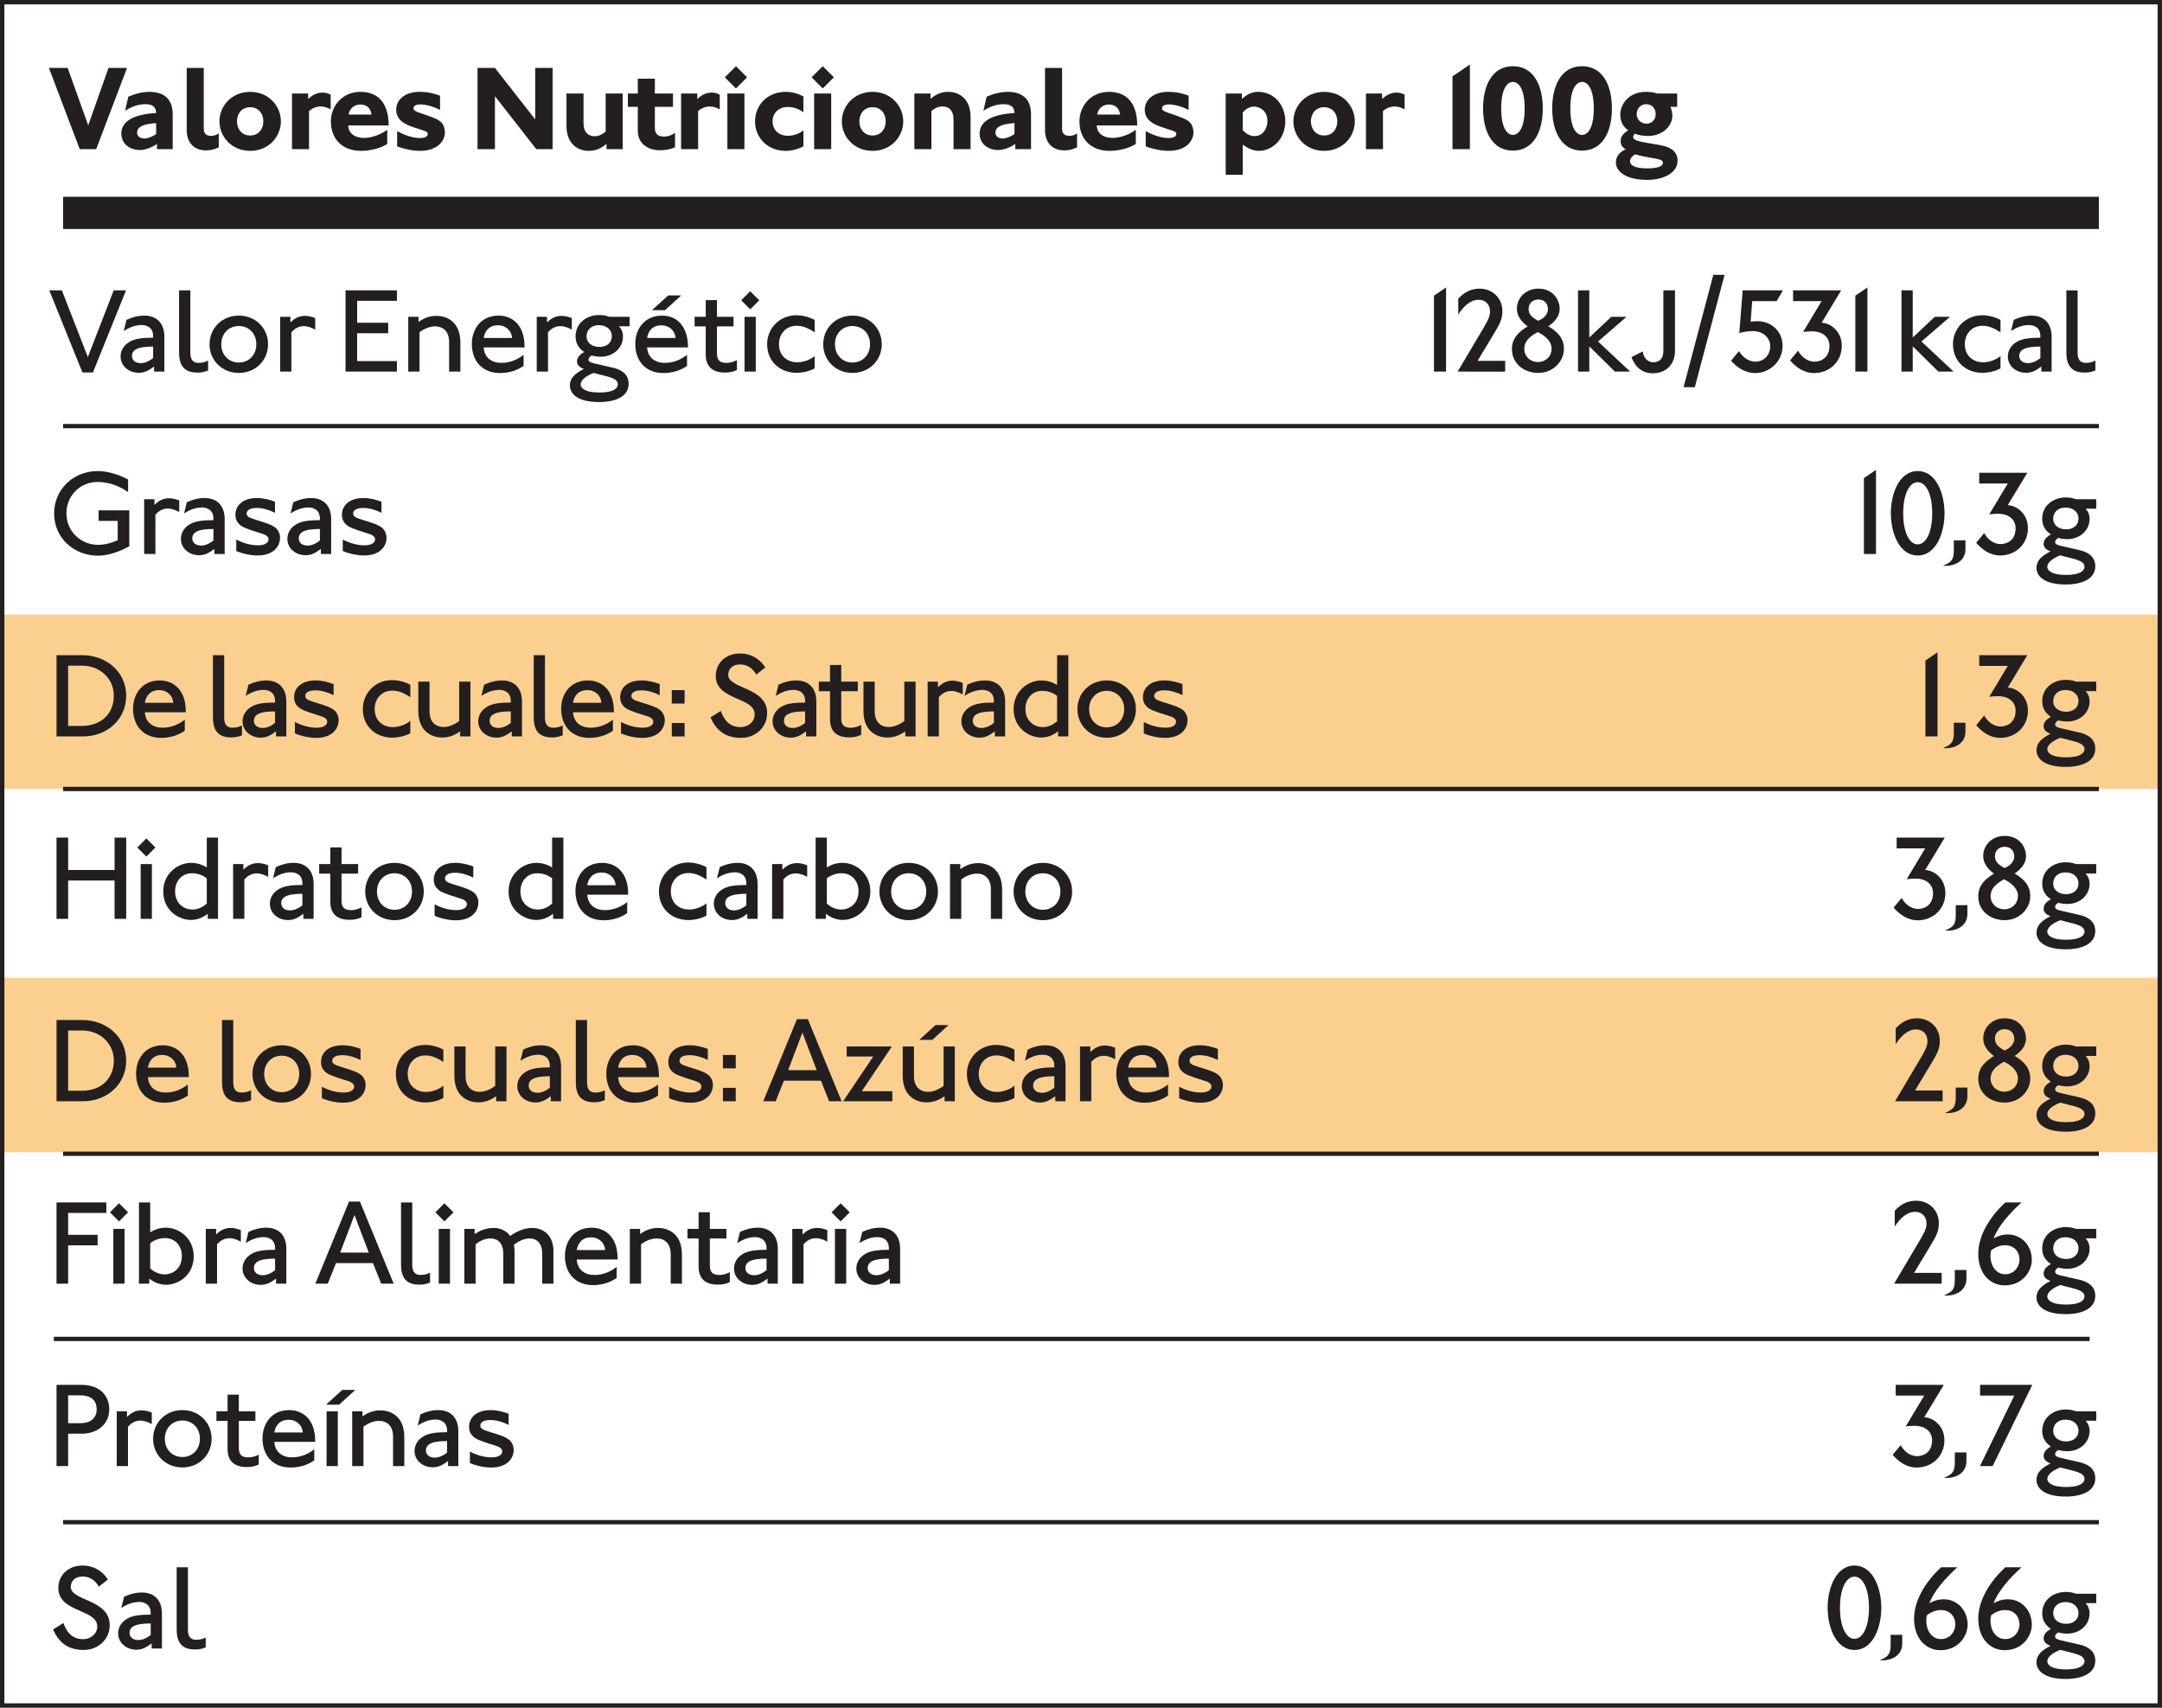 <?xml version="1.0" encoding="utf-8"?>
<!-- Generator: Adobe Illustrator 16.0.0, SVG Export Plug-In . SVG Version: 6.00 Build 0)  -->
<!DOCTYPE svg PUBLIC "-//W3C//DTD SVG 1.1//EN" "http://www.w3.org/Graphics/SVG/1.1/DTD/svg11.dtd">
<svg version="1.1" id="Capa_1" xmlns="http://www.w3.org/2000/svg" xmlns:xlink="http://www.w3.org/1999/xlink" x="0px" y="0px"
	 width="203.834px" height="161px" viewBox="0 0 203.834 161" enable-background="new 0 0 203.834 161" xml:space="preserve">
<g>
	<g>
		<rect x="0.315" y="57.94" fill="#FBD08F" width="203.313" height="16.442"/>
	</g>
	<g>
		<rect x="0.315" y="92.181" fill="#FBD08F" width="203.313" height="16.443"/>
	</g>
	<g>
		<g>
			<path fill="#231F20" d="M9.068,14.063H7.517L4.611,6.402h1.767l1.938,5.415l1.915-5.415h1.744L9.068,14.063z"/>
			<path fill="#231F20" d="M14.799,14.063v-0.49c-0.479,0.331-1.105,0.57-1.607,0.57c-0.911,0-1.755-0.536-1.755-1.562
				c0-0.445,0.193-0.98,0.878-1.368c0.535-0.308,1.413-0.501,2.404-0.558c-0.022-0.764-0.604-0.833-1.071-0.833
				c-0.626,0-1.345,0.274-1.857,0.627l0.308-1.333c0.593-0.263,1.312-0.457,2.006-0.457c1.3,0,2.178,0.639,2.178,2.109v3.294H14.799
				z M14.719,11.601c-0.752,0.068-1.082,0.148-1.355,0.285c-0.297,0.137-0.434,0.354-0.434,0.639c0,0.228,0.148,0.536,0.741,0.536
				c0.125,0,0.649-0.125,1.048-0.422V11.601z"/>
			<path fill="#231F20" d="M19.415,14.177c-1.22,0-1.812-0.843-1.812-1.892V6.402h1.607v5.711c0,0.353,0.114,0.695,0.694,0.695
				c0.229,0,0.457-0.057,0.72-0.228v1.311C20.167,14.108,19.86,14.177,19.415,14.177z"/>
			<path fill="#231F20" d="M23.586,14.223c-1.768,0-2.896-1.357-2.896-2.781c0-1.425,1.129-2.782,2.896-2.782
				c1.767,0,2.896,1.357,2.896,2.782C26.482,12.866,25.353,14.223,23.586,14.223z M23.586,10.107c-0.787,0-1.243,0.604-1.243,1.334
				c0,0.729,0.456,1.333,1.243,1.333c0.786,0,1.242-0.604,1.242-1.333C24.829,10.711,24.373,10.107,23.586,10.107z"/>
			<path fill="#231F20" d="M30.218,10.039c-0.399,0-0.787,0.171-1.083,0.422v3.602h-1.607V8.819h1.527v0.513
				c0.319-0.296,0.753-0.604,1.346-0.604c0.33,0,0.547,0.068,0.775,0.205v1.379C30.902,10.164,30.606,10.039,30.218,10.039z"/>
			<path fill="#231F20" d="M32.828,11.829c0.022,0.695,0.559,1.174,1.493,1.174c0.708,0,1.642-0.331,2.189-0.775v1.345
				c-0.594,0.387-1.573,0.65-2.475,0.65c-1.755,0-2.838-1.106-2.838-2.781c0-1.425,1.049-2.782,2.793-2.782
				c1.186,0,2.645,0.57,2.655,3.169H32.828z M33.979,9.856c-0.627,0-1.025,0.411-1.117,0.946h2.167
				C34.937,10.119,34.503,9.856,33.979,9.856z"/>
			<path fill="#231F20" d="M39.586,14.223c-0.832,0-1.825-0.285-2.144-0.422v-1.437c0.547,0.296,1.38,0.65,2.132,0.65
				c0.479,0,0.753-0.148,0.753-0.376c0-0.171-0.092-0.239-0.502-0.365c-1.368-0.422-1.733-0.616-2.064-0.935
				c-0.238-0.228-0.41-0.57-0.41-0.98c0-1.026,0.924-1.699,2.189-1.699c0.866,0,1.447,0.171,1.949,0.365v1.345
				c-0.582-0.319-1.368-0.524-1.824-0.524c-0.513,0-0.684,0.171-0.684,0.365c0,0.182,0.114,0.273,0.798,0.501
				c1.322,0.444,1.481,0.547,1.732,0.741c0.297,0.239,0.433,0.638,0.433,1.06C41.945,13.117,41.421,14.223,39.586,14.223z"/>
			<path fill="#231F20" d="M50.562,14.063L46.663,9.07v4.993h-1.642V6.402h1.642l3.796,4.856V6.402H52.1v7.661H50.562z"/>
			<path fill="#231F20" d="M57.181,14.063v-0.502c-0.398,0.342-0.9,0.662-1.675,0.662c-0.936,0-2.099-0.57-2.099-2.372V8.819h1.608
				v2.782c0,0.9,0.479,1.243,1.014,1.243c0.434,0,0.718-0.148,1.071-0.434V8.819h1.607v5.244H57.181z"/>
			<path fill="#231F20" d="M62.207,14.166c-1.083,0-2.075-0.593-2.075-1.847v-2.246h-0.934V8.819h0.934V7.417h1.607v1.402h1.711
				v1.254h-1.711v1.938c0,0.672,0.342,0.866,0.879,0.866c0.456,0,0.832-0.206,1.025-0.354v1.357
				C63.244,14.063,62.799,14.166,62.207,14.166z"/>
			<path fill="#231F20" d="M66.902,10.039c-0.399,0-0.786,0.171-1.083,0.422v3.602h-1.606V8.819h1.526v0.513
				c0.32-0.296,0.754-0.604,1.346-0.604c0.331,0,0.547,0.068,0.775,0.205v1.379C67.586,10.164,67.29,10.039,66.902,10.039z"/>
			<path fill="#231F20" d="M69.386,8.34l-1.049-1.049l1.049-1.049l1.048,1.049L69.386,8.34z M68.577,14.063V8.819h1.607v5.244
				H68.577z"/>
			<path fill="#231F20" d="M74.081,14.223c-1.801,0-2.896-1.322-2.896-2.781c0-1.459,1.095-2.782,2.896-2.782
				c0.559,0,1.186,0.16,1.665,0.434v1.493c-0.434-0.331-0.946-0.501-1.471-0.501c-0.912,0-1.437,0.616-1.437,1.357
				c0,0.741,0.524,1.356,1.437,1.356c0.558,0,1.003-0.171,1.471-0.501v1.493C75.266,14.063,74.639,14.223,74.081,14.223z"/>
			<path fill="#231F20" d="M77.568,8.34l-1.049-1.049l1.049-1.049l1.049,1.049L77.568,8.34z M76.758,14.063V8.819h1.607v5.244
				H76.758z"/>
			<path fill="#231F20" d="M82.264,14.223c-1.767,0-2.896-1.357-2.896-2.781c0-1.425,1.129-2.782,2.896-2.782
				s2.896,1.357,2.896,2.782C85.16,12.866,84.031,14.223,82.264,14.223z M82.264,10.107c-0.787,0-1.243,0.604-1.243,1.334
				c0,0.729,0.456,1.333,1.243,1.333c0.786,0,1.243-0.604,1.243-1.333C83.507,10.711,83.05,10.107,82.264,10.107z"/>
			<path fill="#231F20" d="M89.9,14.063v-2.782c0-0.9-0.479-1.242-1.016-1.242c-0.433,0-0.718,0.148-1.071,0.433v3.591h-1.607V8.819
				h1.527v0.502c0.399-0.342,0.901-0.662,1.677-0.662c0.935,0,2.097,0.57,2.097,2.372v3.032H89.9z"/>
			<path fill="#231F20" d="M95.722,14.063v-0.49c-0.478,0.331-1.105,0.57-1.606,0.57c-0.912,0-1.756-0.536-1.756-1.562
				c0-0.445,0.194-0.98,0.878-1.368c0.535-0.308,1.413-0.501,2.405-0.558c-0.022-0.764-0.604-0.833-1.072-0.833
				c-0.626,0-1.345,0.274-1.857,0.627l0.308-1.333c0.593-0.263,1.312-0.457,2.006-0.457c1.301,0,2.178,0.639,2.178,2.109v3.294
				H95.722z M95.643,11.601c-0.752,0.068-1.083,0.148-1.356,0.285c-0.297,0.137-0.434,0.354-0.434,0.639
				c0,0.228,0.148,0.536,0.741,0.536c0.125,0,0.65-0.125,1.049-0.422V11.601z"/>
			<path fill="#231F20" d="M100.336,14.177c-1.22,0-1.812-0.843-1.812-1.892V6.402h1.608v5.711c0,0.353,0.113,0.695,0.694,0.695
				c0.229,0,0.457-0.057,0.719-0.228v1.311C101.089,14.108,100.782,14.177,100.336,14.177z"/>
			<path fill="#231F20" d="M103.403,11.829c0.022,0.695,0.559,1.174,1.493,1.174c0.707,0,1.642-0.331,2.188-0.775v1.345
				c-0.593,0.387-1.572,0.65-2.474,0.65c-1.755,0-2.839-1.106-2.839-2.781c0-1.425,1.05-2.782,2.794-2.782
				c1.186,0,2.645,0.57,2.655,3.169H103.403z M104.554,9.856c-0.627,0-1.025,0.411-1.117,0.946h2.166
				C105.512,10.119,105.079,9.856,104.554,9.856z"/>
			<path fill="#231F20" d="M110.161,14.223c-0.832,0-1.824-0.285-2.143-0.422v-1.437c0.547,0.296,1.379,0.65,2.131,0.65
				c0.479,0,0.753-0.148,0.753-0.376c0-0.171-0.091-0.239-0.501-0.365c-1.369-0.422-1.733-0.616-2.064-0.935
				c-0.238-0.228-0.41-0.57-0.41-0.98c0-1.026,0.924-1.699,2.188-1.699c0.867,0,1.448,0.171,1.949,0.365v1.345
				c-0.58-0.319-1.367-0.524-1.823-0.524c-0.514,0-0.684,0.171-0.684,0.365c0,0.182,0.114,0.273,0.798,0.501
				c1.321,0.444,1.481,0.547,1.732,0.741c0.296,0.239,0.433,0.638,0.433,1.06C112.52,13.117,111.996,14.223,110.161,14.223z"/>
			<path fill="#231F20" d="M118.673,14.223c-0.594,0-1.129-0.308-1.505-0.593v2.85h-1.607V8.819h1.527v0.525
				c0.342-0.354,0.878-0.685,1.505-0.685c1.676,0,2.588,1.414,2.588,2.759C121.181,13.094,119.984,14.223,118.673,14.223z
				 M118.217,10.05c-0.456,0-0.81,0.285-1.049,0.547v1.676c0.365,0.376,0.718,0.559,1.105,0.559c0.855,0,1.221-0.798,1.221-1.413
				C119.495,10.438,118.764,10.05,118.217,10.05z"/>
			<path fill="#231F20" d="M124.838,14.223c-1.767,0-2.896-1.357-2.896-2.781c0-1.425,1.129-2.782,2.896-2.782
				c1.768,0,2.896,1.357,2.896,2.782C127.735,12.866,126.606,14.223,124.838,14.223z M124.838,10.107
				c-0.786,0-1.242,0.604-1.242,1.334c0,0.729,0.456,1.333,1.242,1.333s1.243-0.604,1.243-1.333
				C126.082,10.711,125.625,10.107,124.838,10.107z"/>
			<path fill="#231F20" d="M131.471,10.039c-0.399,0-0.787,0.171-1.083,0.422v3.602h-1.607V8.819h1.527v0.513
				c0.319-0.296,0.753-0.604,1.345-0.604c0.331,0,0.548,0.068,0.775,0.205v1.379C132.155,10.164,131.859,10.039,131.471,10.039z"/>
			<path fill="#231F20" d="M136.941,14.063V7.2l1.641-1.117v7.979H136.941z"/>
			<path fill="#231F20" d="M142.639,14.2c-1.96,0-2.815-1.824-2.815-3.979s0.855-3.979,2.815-3.979s2.815,1.824,2.815,3.979
				S144.599,14.2,142.639,14.2z M142.639,7.725c-0.536,0-1.106,0.639-1.106,2.497s0.57,2.497,1.106,2.497s1.106-0.639,1.106-2.497
				S143.175,7.725,142.639,7.725z"/>
			<path fill="#231F20" d="M149.158,14.2c-1.961,0-2.815-1.824-2.815-3.979s0.854-3.979,2.815-3.979c1.96,0,2.815,1.824,2.815,3.979
				S151.118,14.2,149.158,14.2z M149.158,7.725c-0.536,0-1.106,0.639-1.106,2.497s0.57,2.497,1.106,2.497s1.105-0.639,1.105-2.497
				S149.694,7.725,149.158,7.725z"/>
			<path fill="#231F20" d="M155.299,16.958c-2.223,0-2.952-0.935-2.952-1.63c0-0.684,0.502-1.071,0.923-1.242
				c-0.409-0.263-0.478-0.525-0.478-0.821c0-0.342,0.204-0.662,0.718-0.98c-0.456-0.308-0.752-0.798-0.752-1.494
				c0-0.877,0.729-2.132,2.438-2.132c0.376,0,0.729,0.046,1.05,0.16h1.881v1.254h-0.64c0.104,0.239,0.184,0.536,0.184,0.832
				c0,0.98-0.924,1.916-2.303,1.916c-0.445,0-0.89-0.08-1.243-0.217c-0.092,0.091-0.147,0.194-0.147,0.319
				c0,0.354,0.684,0.444,2.507,0.752c0.719,0.125,1.677,0.444,1.677,1.471C158.162,16.354,156.748,16.958,155.299,16.958z
				 M154.148,14.553c-0.284,0.194-0.468,0.399-0.468,0.662c0,0.285,0.298,0.661,1.653,0.661c1.095,0,1.448-0.262,1.448-0.524
				C156.782,14.906,155.859,15.009,154.148,14.553z M155.197,9.822c-0.523,0-0.889,0.422-0.889,0.946
				c0,0.524,0.422,0.889,0.935,0.889c0.434,0,0.855-0.319,0.855-0.912C156.098,10.244,155.745,9.822,155.197,9.822z"/>
		</g>
		<g>
			<path fill="#231F20" d="M203.835,161H-0.001V0h203.837V161z M0.414,160.586H203.42V0.414H0.414V160.586z"/>
		</g>
		<g>
			<rect x="5.948" y="18.551" fill="#231F20" width="191.935" height="3.039"/>
		</g>
		<g>
			<rect x="5.948" y="39.972" fill="#231F20" width="191.935" height="0.405"/>
		</g>
		<g>
			<rect x="5.948" y="74.18" fill="#231F20" width="191.935" height="0.405"/>
		</g>
		<g>
			<rect x="5.071" y="126.03" fill="#231F20" width="191.937" height="0.405"/>
		</g>
		<g>
			<rect x="5.948" y="143.31" fill="#231F20" width="191.935" height="0.405"/>
		</g>
		<g>
			<rect x="5.948" y="108.571" fill="#231F20" width="191.935" height="0.405"/>
		</g>
		<g>
			<path fill="#231F20" d="M8.761,35.114H7.77l-3.124-7.741h1.186l2.45,6.292l2.44-6.292h1.162L8.761,35.114z"/>
			<path fill="#231F20" d="M14.528,35.034v-0.479c-0.514,0.388-0.912,0.592-1.438,0.592c-0.979,0-1.721-0.672-1.721-1.539
				c0-0.445,0.194-1.015,0.878-1.402c0.524-0.296,1.254-0.365,2.188-0.365v-0.159c0-0.81-0.604-1.038-1.083-1.038
				c-0.627,0-1.208,0.251-1.688,0.57l0.264-1.06c0.569-0.262,1.094-0.399,1.687-0.399c1.117,0,1.881,0.684,1.881,1.983v3.294H14.528
				z M14.436,32.674c-0.718,0-1.266,0.068-1.619,0.262c-0.284,0.16-0.376,0.399-0.376,0.616c0,0.342,0.24,0.684,0.833,0.684
				c0.353,0,0.752-0.148,1.162-0.479V32.674z"/>
			<path fill="#231F20" d="M18.652,35.125h-0.057c-1.277,0-1.711-0.73-1.711-1.892v-5.86h1.062v5.894
				c0,0.502,0.158,0.946,0.764,0.946c0.432,0,0.706-0.114,0.911-0.216v0.935C19.165,35.114,18.833,35.125,18.652,35.125z"/>
			<path fill="#231F20" d="M22.515,35.159c-1.596,0-2.759-1.196-2.759-2.701c0-1.504,1.163-2.702,2.759-2.702
				s2.758,1.197,2.758,2.702C25.273,33.963,24.111,35.159,22.515,35.159z M22.515,30.737c-0.935,0-1.653,0.695-1.653,1.721
				s0.719,1.722,1.653,1.722s1.652-0.696,1.652-1.722S23.45,30.737,22.515,30.737z"/>
			<path fill="#231F20" d="M28.646,30.748c-0.524,0-0.889,0.262-1.174,0.57v3.716h-1.061V29.87h0.969v0.525
				c0.331-0.308,0.73-0.616,1.368-0.616c0.33,0,0.627,0.08,0.97,0.205v1.094C29.42,30.908,29.022,30.748,28.646,30.748z"/>
			<path fill="#231F20" d="M32.577,35.034v-7.661h4.845v0.992h-3.75v2.063H36.6v0.992h-2.929v2.622h3.75v0.992H32.577z"/>
			<path fill="#231F20" d="M42.344,35.034v-2.781c0-0.958-0.512-1.482-1.333-1.482c-0.582,0-1.117,0.296-1.459,0.547v3.716h-1.061
				V29.87h0.969v0.479c0.365-0.251,0.9-0.57,1.688-0.57c0.752,0,2.257,0.365,2.257,2.53v2.725H42.344z"/>
			<path fill="#231F20" d="M45.603,32.754c0.058,0.992,0.787,1.459,1.664,1.459c0.854,0,1.596-0.354,2.098-0.764v1.049
				c-0.65,0.445-1.402,0.672-2.234,0.672c-1.607,0-2.645-1.083-2.645-2.747c0-1.322,0.797-2.667,2.52-2.667
				c1.254,0,2.45,0.843,2.45,2.929v0.069H45.603z M46.948,30.668c-0.878,0-1.254,0.593-1.345,1.197h2.679
				C48.236,31.204,47.723,30.668,46.948,30.668z"/>
			<path fill="#231F20" d="M52.84,30.748c-0.525,0-0.89,0.262-1.175,0.57v3.716h-1.061V29.87h0.969v0.525
				c0.331-0.308,0.73-0.616,1.368-0.616c0.33,0,0.628,0.08,0.97,0.205v1.094C53.614,30.908,53.216,30.748,52.84,30.748z"/>
			<path fill="#231F20" d="M58.357,30.76c0.204,0.216,0.376,0.536,0.376,0.968c0,1.038-0.867,1.904-2.12,1.904
				c-0.229,0-0.536-0.034-0.844-0.114c-0.206,0.148-0.285,0.262-0.285,0.376c0,0.354,0.479,0.331,2.313,0.775
				c0.775,0.183,1.472,0.593,1.472,1.516c0,1.197-1.231,1.721-2.782,1.721c-2.063,0-2.759-0.809-2.759-1.562
				s0.582-1.186,1.323-1.562c-0.468-0.171-0.65-0.41-0.65-0.707c0-0.354,0.229-0.639,0.685-0.889
				c-0.468-0.308-0.821-0.775-0.821-1.459c0-1.322,1.105-2.029,2.223-2.029c0.342,0,0.673,0.057,0.969,0.171h1.903v0.89H58.357z
				 M55.974,35.159c-0.889,0.343-1.23,0.764-1.23,1.083c0,0.296,0.318,0.764,1.777,0.764c1.368,0,1.732-0.433,1.732-0.764
				C58.253,35.582,57.148,35.502,55.974,35.159z M56.43,30.657c-0.639,0-1.129,0.411-1.129,1.049c0,0.615,0.514,1.003,1.22,1.003
				c0.604,0,1.163-0.319,1.163-1.048C57.684,31.215,57.331,30.657,56.43,30.657z"/>
			<path fill="#231F20" d="M61.01,32.754c0.058,0.958,0.752,1.459,1.665,1.459c0.764,0,1.516-0.285,2.097-0.764v1.049
				c-0.661,0.456-1.436,0.672-2.234,0.672c-1.653,0-2.645-1.128-2.645-2.747c0-1.505,0.957-2.667,2.52-2.667
				c1.698,0,2.451,1.379,2.451,2.929v0.069H61.01z M62.355,30.668c-0.764,0-1.23,0.457-1.345,1.197h2.679
				C63.643,31.147,63.063,30.668,62.355,30.668z M62.698,29.244h-1.231l1.527-1.391h1.23L62.698,29.244z"/>
			<path fill="#231F20" d="M68.327,35.125c-0.774,0-1.79-0.273-1.79-1.698v-2.656h-1.049V29.87h1.049v-1.573h1.061v1.573h1.562
				v0.901h-1.562v2.576c0,0.672,0.354,0.866,0.889,0.866c0.456,0,0.787-0.16,0.992-0.262v0.935
				C69.114,35.057,68.783,35.125,68.327,35.125z"/>
			<path fill="#231F20" d="M70.731,29.164l-0.854-0.855l0.854-0.855l0.855,0.855L70.731,29.164z M70.196,35.034V29.87h1.06v5.164
				H70.196z"/>
			<path fill="#231F20" d="M75.084,35.148c-1.401,0-2.759-0.935-2.759-2.713c0-1.437,1.14-2.713,2.759-2.713
				c0.559,0,1.243,0.171,1.721,0.445v1.163c-0.489-0.331-1.071-0.616-1.687-0.616c-1.038,0-1.676,0.787-1.676,1.721
				c0,1.243,0.936,1.722,1.699,1.722c0.741,0,1.367-0.331,1.663-0.593v1.163C76.383,34.977,75.7,35.148,75.084,35.148z"/>
			<path fill="#231F20" d="M80.373,35.159c-1.596,0-2.759-1.196-2.759-2.701c0-1.504,1.163-2.702,2.759-2.702
				c1.597,0,2.759,1.197,2.759,2.702C83.131,33.963,81.969,35.159,80.373,35.159z M80.373,30.737c-0.935,0-1.653,0.695-1.653,1.721
				s0.719,1.722,1.653,1.722s1.653-0.696,1.653-1.722S81.307,30.737,80.373,30.737z"/>
			<path fill="#231F20" d="M9.24,52.392c-2.234,0-4.138-1.642-4.138-3.99c0-2.234,1.778-3.99,4.115-3.99
				c0.832,0,1.893,0.273,2.86,0.798v1.186c-0.899-0.65-1.938-0.958-2.883-0.958c-1.619,0-2.931,1.276-2.931,2.964
				s1.356,2.964,2.976,2.964c0.639,0,1.276-0.171,1.858-0.433v-1.824H9.296v-0.992h2.896v3.375
				C11.394,51.97,10.186,52.392,9.24,52.392z"/>
			<path fill="#231F20" d="M15.827,47.946c-0.524,0-0.889,0.262-1.175,0.57v3.716h-1.06v-5.164h0.97v0.524
				c0.33-0.308,0.729-0.616,1.367-0.616c0.33,0,0.627,0.08,0.969,0.205v1.094C16.601,48.105,16.203,47.946,15.827,47.946z"/>
			<path fill="#231F20" d="M20.214,52.232v-0.479c-0.514,0.388-0.912,0.593-1.438,0.593c-0.979,0-1.721-0.673-1.721-1.539
				c0-0.445,0.193-1.015,0.878-1.402c0.524-0.296,1.254-0.365,2.188-0.365v-0.159c0-0.81-0.604-1.038-1.083-1.038
				c-0.627,0-1.208,0.251-1.688,0.57l0.264-1.06c0.569-0.262,1.094-0.399,1.687-0.399c1.117,0,1.881,0.684,1.881,1.984v3.294H20.214
				z M20.123,49.873c-0.718,0-1.266,0.068-1.619,0.262c-0.284,0.16-0.376,0.399-0.376,0.616c0,0.342,0.24,0.684,0.833,0.684
				c0.353,0,0.752-0.148,1.162-0.479V49.873z"/>
			<path fill="#231F20" d="M24.282,52.369c-0.833,0-1.665-0.262-2.007-0.422v-1.083c0.548,0.297,1.3,0.548,2.052,0.548
				c0.593,0,0.992-0.217,0.992-0.559c0-0.274-0.263-0.434-0.604-0.536c-1.481-0.456-1.869-0.615-2.155-0.889
				c-0.216-0.205-0.364-0.49-0.364-0.9c0-0.821,0.639-1.573,2.029-1.573c0.627,0,1.197,0.16,1.699,0.342v1.049
				c-0.56-0.285-1.175-0.456-1.711-0.456c-0.706,0-0.957,0.251-0.957,0.524c0,0.274,0.217,0.388,0.799,0.57
				c1.321,0.399,1.606,0.536,1.881,0.741c0.296,0.216,0.466,0.616,0.466,0.958C26.401,51.583,25.707,52.369,24.282,52.369z"/>
			<path fill="#231F20" d="M30.253,52.232v-0.479c-0.513,0.388-0.911,0.593-1.437,0.593c-0.979,0-1.721-0.673-1.721-1.539
				c0-0.445,0.193-1.015,0.877-1.402c0.525-0.296,1.255-0.365,2.188-0.365v-0.159c0-0.81-0.604-1.038-1.083-1.038
				c-0.626,0-1.208,0.251-1.687,0.57l0.263-1.06c0.57-0.262,1.094-0.399,1.688-0.399c1.117,0,1.881,0.684,1.881,1.984v3.294H30.253z
				 M30.162,49.873c-0.718,0-1.265,0.068-1.618,0.262c-0.285,0.16-0.376,0.399-0.376,0.616c0,0.342,0.239,0.684,0.832,0.684
				c0.354,0,0.752-0.148,1.162-0.479V49.873z"/>
			<path fill="#231F20" d="M34.322,52.369c-0.832,0-1.664-0.262-2.006-0.422v-1.083c0.547,0.297,1.299,0.548,2.051,0.548
				c0.594,0,0.993-0.217,0.993-0.559c0-0.274-0.264-0.434-0.605-0.536c-1.481-0.456-1.869-0.615-2.154-0.889
				c-0.216-0.205-0.364-0.49-0.364-0.9c0-0.821,0.638-1.573,2.029-1.573c0.627,0,1.196,0.16,1.698,0.342v1.049
				c-0.559-0.285-1.175-0.456-1.71-0.456c-0.707,0-0.958,0.251-0.958,0.524c0,0.274,0.218,0.388,0.799,0.57
				c1.322,0.399,1.607,0.536,1.881,0.741c0.296,0.216,0.467,0.616,0.467,0.958C36.442,51.583,35.748,52.369,34.322,52.369z"/>
			<path fill="#231F20" d="M7.814,69.43H5.33v-7.66h2.429c2.223,0,4.138,1.539,4.138,3.831C11.896,67.846,10.083,69.43,7.814,69.43z
				 M7.78,62.761H6.424v5.677h1.276c1.983,0,3.032-1.289,3.032-2.838C10.733,63.935,9.376,62.761,7.78,62.761z"/>
			<path fill="#231F20" d="M13.661,67.15c0.058,0.992,0.787,1.459,1.665,1.459c0.854,0,1.595-0.354,2.097-0.764v1.048
				c-0.649,0.445-1.401,0.673-2.234,0.673c-1.607,0-2.645-1.083-2.645-2.748c0-1.322,0.798-2.667,2.52-2.667
				c1.254,0,2.451,0.844,2.451,2.93v0.068H13.661z M15.005,65.063c-0.877,0-1.253,0.593-1.345,1.197h2.679
				C16.293,65.6,15.781,65.063,15.005,65.063z"/>
			<path fill="#231F20" d="M21.842,69.521h-0.056c-1.277,0-1.711-0.729-1.711-1.892V61.77h1.061v5.894
				c0,0.501,0.159,0.946,0.764,0.946c0.433,0,0.706-0.114,0.912-0.217v0.935C22.356,69.51,22.025,69.521,21.842,69.521z"/>
			<path fill="#231F20" d="M26.025,69.43v-0.479c-0.513,0.388-0.911,0.593-1.437,0.593c-0.979,0-1.721-0.673-1.721-1.539
				c0-0.445,0.193-1.015,0.877-1.402c0.525-0.296,1.255-0.365,2.189-0.365v-0.159c0-0.81-0.604-1.037-1.084-1.037
				c-0.626,0-1.207,0.25-1.687,0.57l0.263-1.061c0.57-0.262,1.094-0.399,1.688-0.399c1.117,0,1.881,0.684,1.881,1.984v3.294H26.025z
				 M25.934,67.07c-0.719,0-1.266,0.068-1.619,0.262c-0.284,0.16-0.376,0.398-0.376,0.615c0,0.342,0.239,0.685,0.833,0.685
				c0.353,0,0.752-0.149,1.162-0.479V67.07z"/>
			<path fill="#231F20" d="M29.809,69.567c-0.832,0-1.664-0.262-2.006-0.422v-1.083c0.547,0.296,1.299,0.547,2.051,0.547
				c0.594,0,0.993-0.217,0.993-0.559c0-0.274-0.264-0.434-0.605-0.536c-1.481-0.456-1.869-0.616-2.154-0.89
				c-0.217-0.205-0.364-0.49-0.364-0.9c0-0.821,0.638-1.573,2.028-1.573c0.628,0,1.197,0.16,1.699,0.342v1.048
				c-0.56-0.285-1.175-0.456-1.71-0.456c-0.707,0-0.958,0.251-0.958,0.525c0,0.273,0.217,0.388,0.799,0.57
				c1.321,0.398,1.607,0.536,1.881,0.741c0.296,0.216,0.467,0.615,0.467,0.958C31.929,68.78,31.234,69.567,29.809,69.567z"/>
			<path fill="#231F20" d="M36.964,69.544c-1.401,0-2.758-0.935-2.758-2.713c0-1.436,1.14-2.713,2.758-2.713
				c0.56,0,1.243,0.171,1.722,0.445v1.163c-0.49-0.331-1.071-0.616-1.688-0.616c-1.037,0-1.675,0.787-1.675,1.721
				c0,1.243,0.935,1.722,1.698,1.722c0.741,0,1.368-0.331,1.664-0.593v1.163C38.264,69.373,37.581,69.544,36.964,69.544z"/>
			<path fill="#231F20" d="M43.382,69.43v-0.479c-0.365,0.251-0.9,0.582-1.688,0.582c-0.752,0-2.257-0.365-2.257-2.531v-2.735h1.061
				v2.793c0,0.958,0.513,1.481,1.334,1.481c0.581,0,1.117-0.308,1.459-0.559v-3.716h1.06v5.164H43.382z"/>
			<path fill="#231F20" d="M48.248,69.43v-0.479c-0.514,0.388-0.912,0.593-1.438,0.593c-0.979,0-1.721-0.673-1.721-1.539
				c0-0.445,0.193-1.015,0.878-1.402c0.524-0.296,1.254-0.365,2.188-0.365v-0.159c0-0.81-0.604-1.037-1.083-1.037
				c-0.627,0-1.208,0.25-1.688,0.57l0.264-1.061c0.569-0.262,1.094-0.399,1.687-0.399c1.117,0,1.881,0.684,1.881,1.984v3.294H48.248
				z M48.156,67.07c-0.718,0-1.266,0.068-1.619,0.262c-0.284,0.16-0.376,0.398-0.376,0.615c0,0.342,0.24,0.685,0.833,0.685
				c0.353,0,0.752-0.149,1.162-0.479V67.07z"/>
			<path fill="#231F20" d="M52.087,69.521h-0.057c-1.277,0-1.711-0.729-1.711-1.892V61.77h1.061v5.894
				c0,0.501,0.159,0.946,0.764,0.946c0.433,0,0.707-0.114,0.912-0.217v0.935C52.6,69.51,52.269,69.521,52.087,69.521z"/>
			<path fill="#231F20" d="M54.024,67.15c0.058,0.992,0.787,1.459,1.665,1.459c0.854,0,1.596-0.354,2.097-0.764v1.048
				c-0.649,0.445-1.401,0.673-2.234,0.673c-1.606,0-2.645-1.083-2.645-2.748c0-1.322,0.798-2.667,2.521-2.667
				c1.253,0,2.45,0.844,2.45,2.93v0.068H54.024z M55.37,65.063c-0.878,0-1.254,0.593-1.346,1.197h2.679
				C56.657,65.6,56.145,65.063,55.37,65.063z"/>
			<path fill="#231F20" d="M60.554,69.567c-0.833,0-1.664-0.262-2.007-0.422v-1.083c0.548,0.296,1.3,0.547,2.052,0.547
				c0.593,0,0.992-0.217,0.992-0.559c0-0.274-0.263-0.434-0.604-0.536c-1.481-0.456-1.869-0.616-2.154-0.89
				c-0.217-0.205-0.364-0.49-0.364-0.9c0-0.821,0.638-1.573,2.028-1.573c0.628,0,1.197,0.16,1.699,0.342v1.048
				c-0.56-0.285-1.175-0.456-1.711-0.456c-0.706,0-0.957,0.251-0.957,0.525c0,0.273,0.217,0.388,0.799,0.57
				c1.321,0.398,1.607,0.536,1.881,0.741c0.296,0.216,0.467,0.615,0.467,0.958C62.674,68.78,61.978,69.567,60.554,69.567z"/>
			<path fill="#231F20" d="M63.335,66.33v-1.266h1.208v1.266H63.335z M63.335,69.43v-1.265h1.208v1.265H63.335z"/>
			<path fill="#231F20" d="M69.9,69.567c-1.597,0-2.371-0.752-2.919-1.927l0.98-0.616c0.251,0.718,0.719,1.528,1.87,1.528
				c0.684,0,1.321-0.49,1.321-1.197c0-1.664-3.67-1.299-3.67-3.625c0-1.266,0.991-2.121,2.279-2.121
				c0.957,0,1.812,0.421,2.395,1.311l-0.855,0.684c-0.342-0.638-0.912-0.958-1.516-0.958c-0.878,0-1.129,0.582-1.129,0.969
				c0,1.356,3.671,1.151,3.671,3.614C72.328,68.609,71.175,69.567,69.9,69.567z"/>
			<path fill="#231F20" d="M75.996,69.43v-0.479c-0.513,0.388-0.911,0.593-1.437,0.593c-0.979,0-1.721-0.673-1.721-1.539
				c0-0.445,0.193-1.015,0.877-1.402c0.525-0.296,1.255-0.365,2.189-0.365v-0.159c0-0.81-0.604-1.037-1.083-1.037
				c-0.627,0-1.208,0.25-1.688,0.57l0.263-1.061c0.57-0.262,1.094-0.399,1.688-0.399c1.117,0,1.881,0.684,1.881,1.984v3.294H75.996z
				 M75.905,67.07c-0.718,0-1.266,0.068-1.619,0.262c-0.284,0.16-0.376,0.398-0.376,0.615c0,0.342,0.239,0.685,0.833,0.685
				c0.353,0,0.752-0.149,1.162-0.479V67.07z"/>
			<path fill="#231F20" d="M80.042,69.521c-0.774,0-1.79-0.273-1.79-1.698v-2.656h-1.049v-0.9h1.049v-1.573h1.061v1.573h1.562v0.9
				h-1.562v2.576c0,0.673,0.354,0.867,0.889,0.867c0.456,0,0.787-0.16,0.992-0.263v0.935C80.829,69.453,80.499,69.521,80.042,69.521
				z"/>
			<path fill="#231F20" d="M85.352,69.43v-0.479c-0.364,0.251-0.9,0.582-1.688,0.582c-0.752,0-2.257-0.365-2.257-2.531v-2.735h1.061
				v2.793c0,0.958,0.513,1.481,1.334,1.481c0.581,0,1.117-0.308,1.459-0.559v-3.716h1.06v5.164H85.352z"/>
			<path fill="#231F20" d="M89.694,65.144c-0.524,0-0.889,0.263-1.175,0.57v3.716h-1.06v-5.164h0.969v0.524
				c0.331-0.308,0.73-0.616,1.368-0.616c0.33,0,0.627,0.08,0.969,0.205v1.094C90.468,65.303,90.07,65.144,89.694,65.144z"/>
			<path fill="#231F20" d="M93.796,69.43v-0.479c-0.513,0.388-0.911,0.593-1.437,0.593c-0.979,0-1.721-0.673-1.721-1.539
				c0-0.445,0.193-1.015,0.877-1.402c0.525-0.296,1.255-0.365,2.189-0.365v-0.159c0-0.81-0.604-1.037-1.083-1.037
				c-0.627,0-1.208,0.25-1.688,0.57l0.263-1.061c0.57-0.262,1.094-0.399,1.688-0.399c1.117,0,1.881,0.684,1.881,1.984v3.294H93.796z
				 M93.706,67.07c-0.718,0-1.266,0.068-1.619,0.262c-0.284,0.16-0.376,0.398-0.376,0.615c0,0.342,0.239,0.685,0.833,0.685
				c0.353,0,0.752-0.149,1.162-0.479V67.07z"/>
			<path fill="#231F20" d="M99.757,69.43v-0.479c-0.502,0.388-1.026,0.582-1.597,0.582c-1.06,0-2.599-0.821-2.599-2.702
				c0-1.618,1.322-2.679,2.622-2.679c0.604,0,1.105,0.194,1.481,0.433V61.77h1.061v7.66H99.757z M99.666,65.611
				c-0.33-0.262-0.81-0.479-1.39-0.479c-1.004,0-1.597,0.775-1.597,1.698c0,1.208,0.889,1.722,1.619,1.722
				c0.672,0,1.117-0.342,1.367-0.559V65.611z"/>
			<path fill="#231F20" d="M104.337,69.555c-1.596,0-2.759-1.197-2.759-2.702c0-1.504,1.163-2.702,2.759-2.702
				s2.758,1.197,2.758,2.702C107.095,68.358,105.933,69.555,104.337,69.555z M104.337,65.132c-0.935,0-1.653,0.695-1.653,1.721
				c0,1.026,0.719,1.722,1.653,1.722s1.652-0.695,1.652-1.722C105.99,65.828,105.272,65.132,104.337,65.132z"/>
			<path fill="#231F20" d="M109.842,69.567c-0.833,0-1.665-0.262-2.007-0.422v-1.083c0.548,0.296,1.3,0.547,2.052,0.547
				c0.593,0,0.992-0.217,0.992-0.559c0-0.274-0.263-0.434-0.604-0.536c-1.481-0.456-1.869-0.616-2.154-0.89
				c-0.217-0.205-0.364-0.49-0.364-0.9c0-0.821,0.638-1.573,2.028-1.573c0.628,0,1.197,0.16,1.699,0.342v1.048
				c-0.56-0.285-1.175-0.456-1.711-0.456c-0.706,0-0.957,0.251-0.957,0.525c0,0.273,0.217,0.388,0.799,0.57
				c1.321,0.398,1.606,0.536,1.881,0.741c0.296,0.216,0.466,0.615,0.466,0.958C111.961,68.78,111.267,69.567,109.842,69.567z"/>
			<path fill="#231F20" d="M10.802,86.628v-3.614H6.424v3.614H5.33v-7.661h1.095v3.055h4.378v-3.055h1.094v7.661H10.802z"/>
			<path fill="#231F20" d="M13.797,80.757l-0.855-0.855l0.855-0.854l0.854,0.854L13.797,80.757z M13.261,86.628v-5.164h1.06v5.164
				H13.261z"/>
			<path fill="#231F20" d="M19.587,86.628v-0.479c-0.501,0.388-1.025,0.582-1.596,0.582c-1.061,0-2.6-0.821-2.6-2.702
				c0-1.618,1.323-2.679,2.622-2.679c0.604,0,1.106,0.194,1.482,0.433v-2.815h1.061v7.661H19.587z M19.497,82.809
				c-0.331-0.262-0.81-0.479-1.392-0.479c-1.002,0-1.596,0.775-1.596,1.698c0,1.208,0.89,1.722,1.619,1.722
				c0.672,0,1.117-0.342,1.368-0.559V82.809z"/>
			<path fill="#231F20" d="M24.213,82.341c-0.525,0-0.89,0.263-1.175,0.57v3.716h-1.06v-5.164h0.969v0.524
				c0.331-0.308,0.729-0.616,1.368-0.616c0.33,0,0.627,0.08,0.969,0.205v1.095C24.988,82.501,24.589,82.341,24.213,82.341z"/>
			<path fill="#231F20" d="M28.602,86.628v-0.479c-0.514,0.388-0.912,0.593-1.438,0.593c-0.979,0-1.721-0.672-1.721-1.539
				c0-0.444,0.193-1.014,0.878-1.402c0.524-0.296,1.254-0.365,2.188-0.365v-0.159c0-0.809-0.604-1.037-1.083-1.037
				c-0.627,0-1.208,0.25-1.688,0.57l0.263-1.061c0.57-0.262,1.095-0.399,1.688-0.399c1.117,0,1.881,0.684,1.881,1.984v3.294H28.602z
				 M28.51,84.268c-0.718,0-1.266,0.068-1.619,0.262c-0.284,0.16-0.376,0.399-0.376,0.615c0,0.342,0.239,0.685,0.833,0.685
				c0.353,0,0.752-0.148,1.162-0.479V84.268z"/>
			<path fill="#231F20" d="M32.931,86.719c-0.774,0-1.789-0.273-1.789-1.698v-2.656h-1.049v-0.9h1.049v-1.573h1.06v1.573h1.562v0.9
				h-1.562v2.577c0,0.672,0.354,0.866,0.89,0.866c0.455,0,0.787-0.16,0.991-0.263v0.935C33.718,86.651,33.388,86.719,32.931,86.719z
				"/>
			<path fill="#231F20" d="M37.193,86.753c-1.596,0-2.759-1.197-2.759-2.702c0-1.504,1.163-2.702,2.759-2.702
				c1.597,0,2.759,1.197,2.759,2.702C39.952,85.556,38.79,86.753,37.193,86.753z M37.193,82.33c-0.935,0-1.653,0.696-1.653,1.721
				c0,1.026,0.719,1.722,1.653,1.722s1.652-0.695,1.652-1.722C38.845,83.026,38.127,82.33,37.193,82.33z"/>
			<path fill="#231F20" d="M42.983,86.765c-0.833,0-1.665-0.262-2.007-0.422V85.26c0.547,0.296,1.299,0.547,2.051,0.547
				c0.594,0,0.993-0.217,0.993-0.559c0-0.274-0.263-0.434-0.605-0.536c-1.481-0.456-1.869-0.616-2.154-0.89
				c-0.216-0.205-0.364-0.49-0.364-0.9c0-0.82,0.638-1.573,2.029-1.573c0.627,0,1.197,0.16,1.698,0.342v1.048
				c-0.559-0.285-1.175-0.456-1.71-0.456c-0.706,0-0.958,0.25-0.958,0.524c0,0.273,0.218,0.388,0.799,0.57
				c1.322,0.399,1.607,0.536,1.881,0.741c0.296,0.216,0.467,0.616,0.467,0.958C45.102,85.978,44.407,86.765,42.983,86.765z"/>
			<path fill="#231F20" d="M52.145,86.628v-0.479c-0.501,0.388-1.025,0.582-1.596,0.582c-1.061,0-2.6-0.821-2.6-2.702
				c0-1.618,1.323-2.679,2.623-2.679c0.604,0,1.105,0.194,1.481,0.433v-2.815h1.061v7.661H52.145z M52.054,82.809
				c-0.331-0.262-0.81-0.479-1.391-0.479c-1.003,0-1.596,0.775-1.596,1.698c0,1.208,0.889,1.722,1.618,1.722
				c0.672,0,1.117-0.342,1.368-0.559V82.809z"/>
			<path fill="#231F20" d="M55.37,84.348c0.058,0.991,0.787,1.459,1.664,1.459c0.854,0,1.596-0.354,2.098-0.764v1.048
				c-0.649,0.445-1.401,0.673-2.234,0.673c-1.607,0-2.645-1.083-2.645-2.748c0-1.322,0.798-2.667,2.52-2.667
				c1.254,0,2.451,0.844,2.451,2.93v0.069H55.37z M56.714,82.262c-0.877,0-1.253,0.593-1.345,1.197h2.679
				C58.002,82.798,57.49,82.262,56.714,82.262z"/>
			<path fill="#231F20" d="M64.885,86.742c-1.402,0-2.759-0.935-2.759-2.713c0-1.436,1.14-2.712,2.759-2.712
				c0.559,0,1.242,0.171,1.721,0.444v1.163c-0.49-0.331-1.071-0.616-1.687-0.616c-1.038,0-1.676,0.787-1.676,1.721
				c0,1.243,0.936,1.722,1.699,1.722c0.741,0,1.367-0.331,1.663-0.593v1.163C66.184,86.571,65.5,86.742,64.885,86.742z"/>
			<path fill="#231F20" d="M70.458,86.628v-0.479c-0.514,0.388-0.912,0.593-1.437,0.593c-0.98,0-1.722-0.672-1.722-1.539
				c0-0.444,0.194-1.014,0.878-1.402c0.525-0.296,1.255-0.365,2.188-0.365v-0.159c0-0.809-0.604-1.037-1.083-1.037
				c-0.626,0-1.208,0.25-1.687,0.57l0.263-1.061c0.569-0.262,1.094-0.399,1.687-0.399c1.118,0,1.881,0.684,1.881,1.984v3.294H70.458
				z M70.367,84.268c-0.718,0-1.265,0.068-1.618,0.262c-0.285,0.16-0.376,0.399-0.376,0.615c0,0.342,0.239,0.685,0.832,0.685
				c0.353,0,0.752-0.148,1.162-0.479V84.268z"/>
			<path fill="#231F20" d="M75.029,82.341c-0.525,0-0.89,0.263-1.175,0.57v3.716h-1.06v-5.164h0.968v0.524
				c0.331-0.308,0.73-0.616,1.369-0.616c0.33,0,0.627,0.08,0.969,0.205v1.095C75.803,82.501,75.405,82.341,75.029,82.341z"/>
			<path fill="#231F20" d="M79.46,86.73c-0.569,0-1.095-0.194-1.596-0.582v0.479h-0.969v-7.661h1.06v2.815
				c0.376-0.239,0.878-0.433,1.482-0.433c1.3,0,2.621,1.061,2.621,2.679C82.059,85.909,80.52,86.73,79.46,86.73z M79.347,82.33
				c-0.582,0-1.061,0.217-1.392,0.479v2.382c0.252,0.217,0.695,0.559,1.369,0.559c0.729,0,1.617-0.513,1.617-1.722
				C80.942,83.105,80.35,82.33,79.347,82.33z"/>
			<path fill="#231F20" d="M85.671,86.753c-1.596,0-2.759-1.197-2.759-2.702c0-1.504,1.163-2.702,2.759-2.702
				c1.597,0,2.759,1.197,2.759,2.702C88.43,85.556,87.268,86.753,85.671,86.753z M85.671,82.33c-0.935,0-1.653,0.696-1.653,1.721
				c0,1.026,0.719,1.722,1.653,1.722s1.653-0.695,1.653-1.722C87.325,83.026,86.606,82.33,85.671,82.33z"/>
			<path fill="#231F20" d="M93.42,86.628v-2.782c0-0.958-0.512-1.482-1.333-1.482c-0.582,0-1.117,0.297-1.459,0.547v3.716h-1.06
				v-5.164h0.969v0.479c0.364-0.25,0.9-0.57,1.688-0.57c0.752,0,2.257,0.365,2.257,2.531v2.725H93.42z"/>
			<path fill="#231F20" d="M98.321,86.753c-1.595,0-2.758-1.197-2.758-2.702c0-1.504,1.163-2.702,2.758-2.702
				c1.597,0,2.759,1.197,2.759,2.702C101.08,85.556,99.917,86.753,98.321,86.753z M98.321,82.33c-0.934,0-1.652,0.696-1.652,1.721
				c0,1.026,0.719,1.722,1.652,1.722c0.936,0,1.653-0.695,1.653-1.722C99.974,83.026,99.256,82.33,98.321,82.33z"/>
			<path fill="#231F20" d="M7.814,103.826H5.33v-7.661h2.429c2.223,0,4.138,1.539,4.138,3.831
				C11.896,102.241,10.083,103.826,7.814,103.826z M7.78,97.157H6.424v5.677h1.276c1.983,0,3.032-1.288,3.032-2.838
				C10.733,98.331,9.376,97.157,7.78,97.157z"/>
			<path fill="#231F20" d="M13.946,101.546c0.058,0.992,0.787,1.459,1.665,1.459c0.854,0,1.596-0.354,2.097-0.764v1.049
				c-0.649,0.444-1.401,0.672-2.234,0.672c-1.607,0-2.645-1.083-2.645-2.747c0-1.322,0.798-2.667,2.521-2.667
				c1.253,0,2.45,0.843,2.45,2.929v0.069H13.946z M15.292,99.459c-0.878,0-1.254,0.593-1.346,1.197h2.679
				C16.579,99.996,16.067,99.459,15.292,99.459z"/>
			<path fill="#231F20" d="M22.699,103.917h-0.057c-1.276,0-1.71-0.729-1.71-1.892v-5.859h1.061v5.894
				c0,0.502,0.159,0.946,0.764,0.946c0.433,0,0.706-0.114,0.912-0.217v0.935C23.212,103.905,22.881,103.917,22.699,103.917z"/>
			<path fill="#231F20" d="M26.562,103.951c-1.596,0-2.759-1.197-2.759-2.702c0-1.504,1.163-2.701,2.759-2.701
				c1.597,0,2.759,1.197,2.759,2.701C29.321,102.754,28.159,103.951,26.562,103.951z M26.562,99.528
				c-0.935,0-1.653,0.695-1.653,1.721c0,1.026,0.719,1.722,1.653,1.722s1.653-0.695,1.653-1.722
				C28.215,100.224,27.497,99.528,26.562,99.528z"/>
			<path fill="#231F20" d="M32.352,103.962c-0.833,0-1.665-0.262-2.007-0.422v-1.083c0.547,0.296,1.299,0.547,2.052,0.547
				c0.593,0,0.992-0.217,0.992-0.559c0-0.273-0.263-0.434-0.605-0.536c-1.481-0.456-1.869-0.616-2.154-0.889
				c-0.216-0.205-0.364-0.49-0.364-0.901c0-0.82,0.638-1.573,2.029-1.573c0.627,0,1.197,0.16,1.698,0.342v1.048
				c-0.559-0.285-1.175-0.456-1.71-0.456c-0.706,0-0.958,0.25-0.958,0.524s0.218,0.388,0.799,0.57
				c1.322,0.399,1.607,0.536,1.881,0.741c0.296,0.216,0.467,0.616,0.467,0.958C34.471,103.176,33.776,103.962,32.352,103.962z"/>
			<path fill="#231F20" d="M40.078,103.939c-1.401,0-2.758-0.935-2.758-2.713c0-1.437,1.14-2.713,2.758-2.713
				c0.56,0,1.243,0.171,1.722,0.445v1.162c-0.49-0.331-1.071-0.615-1.688-0.615c-1.037,0-1.675,0.787-1.675,1.721
				c0,1.243,0.935,1.721,1.698,1.721c0.741,0,1.367-0.331,1.664-0.592v1.162C41.377,103.769,40.694,103.939,40.078,103.939z"/>
			<path fill="#231F20" d="M46.78,103.826v-0.479c-0.365,0.251-0.901,0.582-1.688,0.582c-0.752,0-2.257-0.365-2.257-2.531v-2.736
				h1.061v2.793c0,0.958,0.513,1.482,1.334,1.482c0.581,0,1.117-0.308,1.459-0.559v-3.716h1.06v5.164H46.78z"/>
			<path fill="#231F20" d="M51.93,103.826v-0.479c-0.514,0.388-0.912,0.593-1.437,0.593c-0.98,0-1.722-0.672-1.722-1.539
				c0-0.444,0.194-1.014,0.878-1.402c0.525-0.296,1.255-0.365,2.188-0.365v-0.159c0-0.81-0.604-1.038-1.083-1.038
				c-0.626,0-1.208,0.251-1.687,0.57l0.263-1.06c0.569-0.262,1.094-0.399,1.687-0.399c1.117,0,1.881,0.684,1.881,1.983v3.294H51.93z
				 M51.838,101.466c-0.718,0-1.265,0.068-1.619,0.262c-0.284,0.16-0.376,0.399-0.376,0.616c0,0.342,0.24,0.684,0.833,0.684
				c0.353,0,0.752-0.148,1.162-0.479V101.466z"/>
			<path fill="#231F20" d="M56.054,103.917h-0.057c-1.276,0-1.71-0.729-1.71-1.892v-5.859h1.061v5.894
				c0,0.502,0.159,0.946,0.764,0.946c0.433,0,0.706-0.114,0.912-0.217v0.935C56.568,103.905,56.237,103.917,56.054,103.917z"/>
			<path fill="#231F20" d="M58.277,101.546c0.058,0.992,0.787,1.459,1.665,1.459c0.854,0,1.596-0.354,2.097-0.764v1.049
				c-0.649,0.444-1.401,0.672-2.234,0.672c-1.607,0-2.645-1.083-2.645-2.747c0-1.322,0.798-2.667,2.52-2.667
				c1.254,0,2.451,0.843,2.451,2.929v0.069H58.277z M59.623,99.459c-0.878,0-1.254,0.593-1.346,1.197h2.679
				C60.91,99.996,60.398,99.459,59.623,99.459z"/>
			<path fill="#231F20" d="M65.092,103.962c-0.833,0-1.664-0.262-2.006-0.422v-1.083c0.547,0.296,1.299,0.547,2.051,0.547
				c0.594,0,0.992-0.217,0.992-0.559c0-0.273-0.263-0.434-0.604-0.536c-1.481-0.456-1.869-0.616-2.154-0.889
				c-0.217-0.205-0.364-0.49-0.364-0.901c0-0.82,0.638-1.573,2.028-1.573c0.628,0,1.197,0.16,1.699,0.342v1.048
				c-0.56-0.285-1.175-0.456-1.711-0.456c-0.706,0-0.957,0.25-0.957,0.524s0.217,0.388,0.799,0.57
				c1.321,0.399,1.607,0.536,1.881,0.741c0.296,0.216,0.467,0.616,0.467,0.958C67.212,103.176,66.517,103.962,65.092,103.962z"/>
			<path fill="#231F20" d="M68.158,100.725v-1.266h1.208v1.266H68.158z M68.158,103.826v-1.265h1.208v1.265H68.158z"/>
			<path fill="#231F20" d="M78.17,103.826l-0.774-1.938h-3.489l-0.774,1.938h-1.175l3.181-7.74h1.026l3.181,7.74H78.17z
				 M75.651,97.351l-1.345,3.545h2.69L75.651,97.351z"/>
			<path fill="#231F20" d="M79.49,103.826l2.839-4.218h-2.508v-0.946h4.264l-2.838,4.218h2.884v0.946H79.49z"/>
			<path fill="#231F20" d="M89.053,103.826v-0.479c-0.364,0.251-0.9,0.582-1.688,0.582c-0.752,0-2.257-0.365-2.257-2.531v-2.736
				h1.062v2.793c0,0.958,0.512,1.482,1.333,1.482c0.582,0,1.117-0.308,1.459-0.559v-3.716h1.06v5.164H89.053z M87.902,98.035h-1.23
				l1.527-1.391h1.231L87.902,98.035z"/>
			<path fill="#231F20" d="M93.918,103.939c-1.401,0-2.759-0.935-2.759-2.713c0-1.437,1.14-2.713,2.759-2.713
				c0.56,0,1.243,0.171,1.722,0.445v1.162c-0.49-0.331-1.072-0.615-1.688-0.615c-1.037,0-1.676,0.787-1.676,1.721
				c0,1.243,0.936,1.721,1.699,1.721c0.741,0,1.367-0.331,1.664-0.592v1.162C95.218,103.769,94.534,103.939,93.918,103.939z"/>
			<path fill="#231F20" d="M99.492,103.826v-0.479c-0.513,0.388-0.911,0.593-1.437,0.593c-0.979,0-1.721-0.672-1.721-1.539
				c0-0.444,0.193-1.014,0.877-1.402c0.525-0.296,1.255-0.365,2.189-0.365v-0.159c0-0.81-0.604-1.038-1.084-1.038
				c-0.626,0-1.207,0.251-1.687,0.57l0.263-1.06c0.57-0.262,1.094-0.399,1.688-0.399c1.117,0,1.881,0.684,1.881,1.983v3.294H99.492z
				 M99.401,101.466c-0.718,0-1.266,0.068-1.619,0.262c-0.284,0.16-0.376,0.399-0.376,0.616c0,0.342,0.239,0.684,0.833,0.684
				c0.353,0,0.752-0.148,1.162-0.479V101.466z"/>
			<path fill="#231F20" d="M104.061,99.539c-0.524,0-0.889,0.263-1.175,0.57v3.716h-1.06v-5.164h0.969v0.524
				c0.331-0.308,0.73-0.615,1.368-0.615c0.33,0,0.627,0.08,0.97,0.205v1.094C104.835,99.699,104.437,99.539,104.061,99.539z"/>
			<path fill="#231F20" d="M106.363,101.546c0.058,0.992,0.787,1.459,1.665,1.459c0.854,0,1.596-0.354,2.097-0.764v1.049
				c-0.649,0.444-1.401,0.672-2.234,0.672c-1.607,0-2.645-1.083-2.645-2.747c0-1.322,0.798-2.667,2.521-2.667
				c1.253,0,2.45,0.843,2.45,2.929v0.069H106.363z M107.708,99.459c-0.878,0-1.254,0.593-1.346,1.197h2.679
				C108.996,99.996,108.484,99.459,107.708,99.459z"/>
			<path fill="#231F20" d="M113.177,103.962c-0.833,0-1.664-0.262-2.006-0.422v-1.083c0.547,0.296,1.299,0.547,2.051,0.547
				c0.594,0,0.993-0.217,0.993-0.559c0-0.273-0.264-0.434-0.605-0.536c-1.481-0.456-1.869-0.616-2.154-0.889
				c-0.217-0.205-0.364-0.49-0.364-0.901c0-0.82,0.638-1.573,2.028-1.573c0.628,0,1.197,0.16,1.699,0.342v1.048
				c-0.56-0.285-1.175-0.456-1.711-0.456c-0.706,0-0.957,0.25-0.957,0.524s0.217,0.388,0.799,0.57
				c1.321,0.399,1.607,0.536,1.881,0.741c0.296,0.216,0.467,0.616,0.467,0.958C115.297,103.176,114.603,103.962,113.177,103.962z"/>
			<path fill="#231F20" d="M6.424,114.354v2.063h2.781v0.992H6.424v3.614H5.33v-7.66h4.697v0.991H6.424z"/>
			<path fill="#231F20" d="M11.221,115.153l-0.854-0.855l0.854-0.855l0.855,0.855L11.221,115.153z M10.686,121.023v-5.164h1.06
				v5.164H10.686z"/>
			<path fill="#231F20" d="M15.667,121.126c-0.57,0-1.095-0.193-1.597-0.581v0.479h-0.969v-7.66h1.061v2.815
				c0.376-0.239,0.877-0.433,1.482-0.433c1.299,0,2.621,1.06,2.621,2.679C18.266,120.305,16.727,121.126,15.667,121.126z
				 M15.553,116.726c-0.581,0-1.06,0.217-1.391,0.479v2.383c0.251,0.216,0.695,0.559,1.367,0.559c0.73,0,1.619-0.514,1.619-1.722
				C17.149,117.501,16.556,116.726,15.553,116.726z"/>
			<path fill="#231F20" d="M21.638,116.737c-0.525,0-0.89,0.262-1.175,0.57v3.716h-1.06v-5.164h0.969v0.525
				c0.33-0.308,0.729-0.616,1.368-0.616c0.33,0,0.627,0.08,0.969,0.205v1.094C22.413,116.897,22.014,116.737,21.638,116.737z"/>
			<path fill="#231F20" d="M26.026,121.023v-0.479c-0.513,0.388-0.911,0.592-1.437,0.592c-0.979,0-1.721-0.672-1.721-1.539
				c0-0.445,0.193-1.015,0.877-1.402c0.525-0.296,1.255-0.365,2.189-0.365v-0.159c0-0.81-0.604-1.038-1.084-1.038
				c-0.626,0-1.207,0.251-1.687,0.57l0.263-1.06c0.57-0.262,1.094-0.399,1.688-0.399c1.117,0,1.881,0.684,1.881,1.983v3.294H26.026z
				 M25.935,118.664c-0.719,0-1.266,0.068-1.619,0.262c-0.284,0.16-0.376,0.399-0.376,0.616c0,0.342,0.239,0.684,0.833,0.684
				c0.353,0,0.752-0.148,1.162-0.479V118.664z"/>
			<path fill="#231F20" d="M35.94,121.023l-0.774-1.938h-3.489l-0.774,1.938h-1.174l3.18-7.74h1.026l3.181,7.74H35.94z
				 M33.421,114.548l-1.346,3.545h2.69L33.421,114.548z"/>
			<path fill="#231F20" d="M39.576,121.115h-0.057c-1.277,0-1.711-0.73-1.711-1.892v-5.859h1.061v5.893
				c0,0.502,0.159,0.946,0.764,0.946c0.433,0,0.707-0.114,0.912-0.216v0.935C40.088,121.104,39.757,121.115,39.576,121.115z"/>
			<path fill="#231F20" d="M41.899,115.153l-0.854-0.855l0.854-0.855l0.855,0.855L41.899,115.153z M41.364,121.023v-5.164h1.06
				v5.164H41.364z"/>
			<path fill="#231F20" d="M51.121,121.023v-2.804c0-1.026-0.502-1.459-1.221-1.459c-0.501,0-1.06,0.296-1.447,0.592
				c0.034,0.183,0.058,0.376,0.058,0.593v3.078H47.45v-2.804c0-1.026-0.502-1.459-1.22-1.459c-0.536,0-1.003,0.25-1.391,0.547v3.716
				h-1.061v-5.164h0.969v0.49c0.365-0.228,0.923-0.581,1.812-0.581c0.594,0,1.175,0.251,1.539,0.752
				c0.536-0.365,1.266-0.752,2.075-0.752c1.049,0,2.006,0.695,2.006,2.177v3.078H51.121z"/>
			<path fill="#231F20" d="M54.377,118.744c0.058,0.992,0.787,1.459,1.665,1.459c0.854,0,1.596-0.354,2.098-0.764v1.049
				c-0.65,0.445-1.402,0.672-2.235,0.672c-1.606,0-2.645-1.083-2.645-2.747c0-1.322,0.798-2.667,2.521-2.667
				c1.253,0,2.45,0.843,2.45,2.929v0.069H54.377z M55.723,116.657c-0.878,0-1.254,0.593-1.346,1.197h2.679
				C57.011,117.193,56.499,116.657,55.723,116.657z"/>
			<path fill="#231F20" d="M63.233,121.023v-2.781c0-0.958-0.513-1.482-1.333-1.482c-0.582,0-1.117,0.296-1.46,0.547v3.716h-1.06
				v-5.164h0.97v0.479c0.364-0.251,0.899-0.57,1.687-0.57c0.752,0,2.257,0.365,2.257,2.53v2.725H63.233z"/>
			<path fill="#231F20" d="M67.654,121.115c-0.774,0-1.789-0.273-1.789-1.698v-2.656h-1.049v-0.901h1.049v-1.573h1.06v1.573h1.562
				v0.901h-1.562v2.576c0,0.672,0.354,0.866,0.89,0.866c0.456,0,0.787-0.16,0.991-0.262v0.935
				C68.441,121.046,68.111,121.115,67.654,121.115z"/>
			<path fill="#231F20" d="M72.362,121.023v-0.479c-0.514,0.388-0.912,0.592-1.437,0.592c-0.98,0-1.722-0.672-1.722-1.539
				c0-0.445,0.194-1.015,0.878-1.402c0.525-0.296,1.255-0.365,2.188-0.365v-0.159c0-0.81-0.604-1.038-1.083-1.038
				c-0.626,0-1.208,0.251-1.687,0.57l0.263-1.06c0.569-0.262,1.094-0.399,1.687-0.399c1.117,0,1.881,0.684,1.881,1.983v3.294H72.362
				z M72.27,118.664c-0.718,0-1.265,0.068-1.618,0.262c-0.285,0.16-0.376,0.399-0.376,0.616c0,0.342,0.239,0.684,0.832,0.684
				c0.353,0,0.752-0.148,1.162-0.479V118.664z"/>
			<path fill="#231F20" d="M76.931,116.737c-0.525,0-0.89,0.262-1.175,0.57v3.716h-1.06v-5.164h0.969v0.525
				c0.33-0.308,0.729-0.616,1.368-0.616c0.33,0,0.627,0.08,0.969,0.205v1.094C77.706,116.897,77.307,116.737,76.931,116.737z"/>
			<path fill="#231F20" d="M79.255,115.153l-0.855-0.855l0.855-0.855l0.855,0.855L79.255,115.153z M78.719,121.023v-5.164h1.06
				v5.164H78.719z"/>
			<path fill="#231F20" d="M83.895,121.023v-0.479c-0.514,0.388-0.912,0.592-1.438,0.592c-0.979,0-1.721-0.672-1.721-1.539
				c0-0.445,0.193-1.015,0.878-1.402c0.524-0.296,1.254-0.365,2.188-0.365v-0.159c0-0.81-0.604-1.038-1.083-1.038
				c-0.627,0-1.208,0.251-1.688,0.57l0.263-1.06c0.57-0.262,1.095-0.399,1.688-0.399c1.117,0,1.881,0.684,1.881,1.983v3.294H83.895z
				 M83.803,118.664c-0.718,0-1.266,0.068-1.619,0.262c-0.284,0.16-0.376,0.399-0.376,0.616c0,0.342,0.239,0.684,0.833,0.684
				c0.353,0,0.752-0.148,1.162-0.479V118.664z"/>
			<path fill="#231F20" d="M7.712,135.166H6.424v3.055H5.33v-7.66h2.314c1.938,0,2.656,1.185,2.656,2.28
				C10.3,134.425,9.011,135.166,7.712,135.166z M7.564,131.552h-1.14v2.623H7.61c0.9,0,1.505-0.456,1.505-1.311
				C9.115,132.203,8.761,131.552,7.564,131.552z"/>
			<path fill="#231F20" d="M13.24,133.935c-0.525,0-0.89,0.262-1.175,0.57v3.716h-1.06v-5.164h0.969v0.524
				c0.331-0.308,0.729-0.616,1.368-0.616c0.33,0,0.627,0.08,0.969,0.205v1.094C14.014,134.095,13.616,133.935,13.24,133.935z"/>
			<path fill="#231F20" d="M17.194,138.347c-1.596,0-2.759-1.197-2.759-2.702c0-1.504,1.163-2.702,2.759-2.702
				s2.758,1.197,2.758,2.702C19.952,137.15,18.79,138.347,17.194,138.347z M17.194,133.924c-0.935,0-1.653,0.695-1.653,1.721
				s0.719,1.722,1.653,1.722s1.652-0.696,1.652-1.722S18.128,133.924,17.194,133.924z"/>
			<path fill="#231F20" d="M23.245,138.312c-0.774,0-1.79-0.273-1.79-1.698v-2.656h-1.049v-0.9h1.049v-1.573h1.061v1.573h1.562v0.9
				h-1.562v2.576c0,0.673,0.354,0.867,0.889,0.867c0.456,0,0.787-0.16,0.992-0.263v0.935
				C24.032,138.244,23.701,138.312,23.245,138.312z"/>
			<path fill="#231F20" d="M25.866,135.941c0.058,0.992,0.787,1.459,1.664,1.459c0.854,0,1.596-0.354,2.098-0.764v1.048
				c-0.649,0.445-1.401,0.673-2.234,0.673c-1.607,0-2.645-1.083-2.645-2.748c0-1.322,0.798-2.667,2.52-2.667
				c1.254,0,2.451,0.844,2.451,2.93v0.068H25.866z M27.21,133.855c-0.877,0-1.253,0.593-1.345,1.197h2.679
				C28.499,134.392,27.986,133.855,27.21,133.855z"/>
			<path fill="#231F20" d="M31.974,132.431h-1.231l1.527-1.391h1.231L31.974,132.431z M30.789,138.221v-5.164h1.06v5.164H30.789z"/>
			<path fill="#231F20" d="M37.057,138.221v-2.781c0-0.958-0.512-1.482-1.333-1.482c-0.582,0-1.117,0.296-1.459,0.547v3.716h-1.061
				v-5.164h0.969v0.479c0.365-0.251,0.9-0.57,1.688-0.57c0.752,0,2.257,0.365,2.257,2.531v2.724H37.057z"/>
			<path fill="#231F20" d="M42.243,138.221v-0.479c-0.514,0.388-0.912,0.593-1.438,0.593c-0.979,0-1.721-0.673-1.721-1.539
				c0-0.445,0.193-1.015,0.878-1.402c0.524-0.296,1.254-0.365,2.188-0.365v-0.159c0-0.81-0.604-1.038-1.083-1.038
				c-0.627,0-1.208,0.251-1.688,0.57l0.263-1.06c0.57-0.262,1.094-0.399,1.688-0.399c1.117,0,1.881,0.684,1.881,1.984v3.294H42.243z
				 M42.151,135.862c-0.718,0-1.266,0.068-1.619,0.262c-0.284,0.16-0.376,0.399-0.376,0.616c0,0.342,0.239,0.685,0.833,0.685
				c0.353,0,0.752-0.149,1.162-0.479V135.862z"/>
			<path fill="#231F20" d="M46.311,138.358c-0.833,0-1.665-0.262-2.007-0.422v-1.083c0.548,0.296,1.3,0.547,2.052,0.547
				c0.593,0,0.992-0.217,0.992-0.559c0-0.274-0.263-0.434-0.604-0.536c-1.481-0.456-1.869-0.615-2.155-0.889
				c-0.216-0.205-0.364-0.49-0.364-0.9c0-0.821,0.639-1.573,2.029-1.573c0.627,0,1.197,0.16,1.698,0.342v1.049
				c-0.559-0.285-1.174-0.456-1.71-0.456c-0.706,0-0.958,0.251-0.958,0.524c0,0.274,0.218,0.388,0.799,0.57
				c1.322,0.399,1.607,0.536,1.881,0.742c0.297,0.216,0.467,0.615,0.467,0.957C48.43,137.572,47.736,138.358,46.311,138.358z"/>
			<path fill="#231F20" d="M7.917,155.556c-1.597,0-2.372-0.752-2.918-1.927l0.979-0.616c0.252,0.718,0.719,1.528,1.87,1.528
				c0.685,0,1.322-0.49,1.322-1.197c0-1.664-3.67-1.299-3.67-3.625c0-1.266,0.991-2.121,2.278-2.121
				c0.958,0,1.813,0.422,2.395,1.311l-0.855,0.684c-0.342-0.638-0.911-0.958-1.516-0.958c-0.877,0-1.129,0.582-1.129,0.969
				c0,1.356,3.672,1.151,3.672,3.614C10.346,154.598,9.195,155.556,7.917,155.556z"/>
			<path fill="#231F20" d="M14.298,155.418v-0.479c-0.513,0.388-0.911,0.593-1.437,0.593c-0.979,0-1.721-0.673-1.721-1.539
				c0-0.445,0.193-1.015,0.877-1.402c0.525-0.296,1.255-0.365,2.189-0.365v-0.159c0-0.81-0.604-1.037-1.084-1.037
				c-0.626,0-1.207,0.25-1.687,0.57l0.263-1.061c0.57-0.262,1.094-0.399,1.688-0.399c1.117,0,1.881,0.684,1.881,1.984v3.294H14.298z
				 M14.208,153.059c-0.719,0-1.266,0.068-1.619,0.262c-0.284,0.16-0.376,0.398-0.376,0.615c0,0.342,0.239,0.685,0.833,0.685
				c0.353,0,0.752-0.149,1.162-0.479V153.059z"/>
			<path fill="#231F20" d="M18.423,155.51h-0.056c-1.277,0-1.711-0.729-1.711-1.892v-5.859h1.061v5.894
				c0,0.501,0.159,0.946,0.764,0.946c0.433,0,0.706-0.114,0.912-0.217v0.935C18.937,155.499,18.606,155.51,18.423,155.51z"/>
		</g>
		<g>
			<path fill="#231F20" d="M135.194,35.034v-7.159l1.14-0.775v7.934H135.194z"/>
			<path fill="#231F20" d="M137.426,35.034l2.121-3.58c0.581-0.98,0.935-1.516,0.935-2.075c0-0.729-0.491-1.117-1.071-1.117
				c-0.787,0-1.425,0.616-1.927,1.39V28.16c0.536-0.582,1.174-0.946,2.006-0.946c1.255,0,2.154,0.923,2.154,2.109
				c0,0.729-0.193,1.14-0.82,2.178l-1.517,2.519h2.6v1.015H137.426z"/>
			<path fill="#231F20" d="M145.029,35.159c-1.355,0-2.484-0.889-2.484-2.246c0-0.969,0.559-1.584,1.482-2.143
				c-0.594-0.433-1.015-0.992-1.015-1.653c0-1.06,0.865-1.904,2.017-1.904c1.425,0,2.019,1.083,2.019,1.904
				c0,0.718-0.502,1.254-1.071,1.642c0.945,0.57,1.47,1.174,1.47,2.154C147.446,34.008,146.488,35.159,145.029,35.159z
				 M144.972,31.307c-0.798,0.444-1.265,0.889-1.265,1.607c0,0.593,0.478,1.22,1.321,1.22c0.468,0,1.255-0.331,1.255-1.288
				C146.284,32.207,145.702,31.648,144.972,31.307z M145.029,28.24c-0.512,0-0.911,0.342-0.911,0.877c0,0.491,0.262,0.775,0.9,1.128
				c0.65-0.25,0.924-0.741,0.924-1.06C145.942,28.536,145.531,28.24,145.029,28.24z"/>
			<path fill="#231F20" d="M152.254,35.034l-2.383-2.349h-0.033v2.349h-1.061v-7.661h1.061v4.446l2.074-1.949h1.437l-2.69,2.326
				l3.032,2.838H152.254z"/>
			<path fill="#231F20" d="M155.833,35.194c-1.266,0-1.812-0.935-2.018-1.528l1.071-0.536c0.046,0.57,0.444,1.026,0.98,1.026
				c0.57,0,0.957-0.32,0.957-1.072v-5.711h1.095v5.711C157.918,34.373,157.052,35.194,155.833,35.194z"/>
			<path fill="#231F20" d="M159.787,36.504h-1.06l2.804-10.59h1.061L159.787,36.504z"/>
			<path fill="#231F20" d="M167.502,28.388H165.2l-0.148,1.938c0.24-0.023,0.479-0.045,0.662-0.045c1.23,0,2.348,0.912,2.348,2.325
				c0,1.517-1.265,2.565-2.565,2.565c-1.06,0-1.823-0.626-2.291-1.163l0.752-0.912c0.229,0.433,0.787,1.003,1.573,1.003
				c0.615,0,1.368-0.468,1.368-1.494c0-0.581-0.501-1.391-1.664-1.391c-0.502,0-1.014,0.103-1.254,0.194l0.319-4.036h3.796
				L167.502,28.388z"/>
			<path fill="#231F20" d="M171.047,35.171c-1.038,0-1.779-0.615-2.28-1.197l0.753-0.912c0.228,0.433,0.773,1.038,1.561,1.038
				c0.548,0,1.402-0.331,1.402-1.494c0-0.741-0.547-1.368-1.676-1.368c-0.262,0-0.627,0.034-0.81,0.057l1.745-2.907h-2.69v-1.015
				h4.537l-1.847,3.055c0.798,0.023,1.903,0.764,1.903,2.177C173.646,34.1,172.472,35.171,171.047,35.171z"/>
			<path fill="#231F20" d="M174.92,35.034v-7.159l1.14-0.775v7.934H174.92z"/>
			<path fill="#231F20" d="M182.75,35.034l-2.383-2.349h-0.034v2.349h-1.06v-7.661h1.06v4.446l2.075-1.949h1.437l-2.69,2.326
				l3.032,2.838H182.75z"/>
			<path fill="#231F20" d="M186.887,35.148c-1.402,0-2.759-0.935-2.759-2.713c0-1.437,1.14-2.713,2.759-2.713
				c0.559,0,1.242,0.171,1.721,0.445v1.163c-0.49-0.331-1.071-0.616-1.687-0.616c-1.038,0-1.676,0.787-1.676,1.721
				c0,1.243,0.936,1.722,1.699,1.722c0.741,0,1.367-0.331,1.663-0.593v1.163C188.186,34.977,187.502,35.148,186.887,35.148z"/>
			<path fill="#231F20" d="M192.459,35.034v-0.479c-0.514,0.388-0.912,0.592-1.437,0.592c-0.98,0-1.722-0.672-1.722-1.539
				c0-0.445,0.194-1.015,0.878-1.402c0.525-0.296,1.255-0.365,2.188-0.365v-0.159c0-0.81-0.604-1.038-1.083-1.038
				c-0.626,0-1.208,0.251-1.687,0.57l0.263-1.06c0.569-0.262,1.094-0.399,1.687-0.399c1.117,0,1.881,0.684,1.881,1.983v3.294
				H192.459z M192.368,32.674c-0.718,0-1.265,0.068-1.619,0.262c-0.284,0.16-0.375,0.399-0.375,0.616
				c0,0.342,0.239,0.684,0.832,0.684c0.353,0,0.752-0.148,1.162-0.479V32.674z"/>
			<path fill="#231F20" d="M196.584,35.125h-0.057c-1.276,0-1.71-0.73-1.71-1.892v-5.86h1.061v5.894
				c0,0.502,0.159,0.946,0.764,0.946c0.433,0,0.706-0.114,0.912-0.216v0.935C197.098,35.114,196.767,35.125,196.584,35.125z"/>
			<path fill="#231F20" d="M175.73,52.232v-7.159l1.14-0.775v7.934H175.73z"/>
			<path fill="#231F20" d="M180.801,52.369c-1.744,0-2.531-2.132-2.531-3.979c0-1.847,0.787-3.979,2.531-3.979
				s2.53,2.131,2.53,3.979C183.332,50.237,182.545,52.369,180.801,52.369z M180.801,45.461c-0.775,0-1.368,1.105-1.368,2.93
				c0,1.824,0.593,2.93,1.368,2.93s1.368-1.106,1.368-2.93C182.169,46.566,181.577,45.461,180.801,45.461z"/>
			<path fill="#231F20" d="M183.411,53.349c-0.08,0-0.148-0.012-0.217-0.023c0.878-0.331,1.015-0.661,1.015-1.505v-0.877h1.095
				v0.833C185.303,52.779,184.47,53.349,183.411,53.349z"/>
			<path fill="#231F20" d="M188.596,52.369c-1.037,0-1.778-0.616-2.28-1.197l0.753-0.912c0.229,0.433,0.774,1.037,1.562,1.037
				c0.548,0,1.401-0.331,1.401-1.494c0-0.741-0.546-1.368-1.675-1.368c-0.262,0-0.628,0.034-0.81,0.057l1.744-2.907h-2.69v-1.014
				h4.537l-1.847,3.055c0.798,0.022,1.903,0.764,1.903,2.177C191.195,51.297,190.021,52.369,188.596,52.369z"/>
			<path fill="#231F20" d="M196.631,47.958c0.204,0.216,0.376,0.536,0.376,0.969c0,1.037-0.867,1.904-2.12,1.904
				c-0.229,0-0.536-0.034-0.844-0.114c-0.206,0.148-0.285,0.262-0.285,0.376c0,0.354,0.479,0.331,2.313,0.775
				c0.775,0.183,1.472,0.593,1.472,1.516c0,1.197-1.231,1.721-2.782,1.721c-2.063,0-2.759-0.809-2.759-1.562
				s0.582-1.186,1.323-1.562c-0.468-0.171-0.65-0.411-0.65-0.707c0-0.354,0.229-0.638,0.685-0.889
				c-0.468-0.308-0.821-0.775-0.821-1.459c0-1.322,1.105-2.029,2.223-2.029c0.342,0,0.673,0.057,0.969,0.171h1.903v0.889H196.631z
				 M194.249,52.357c-0.889,0.342-1.23,0.764-1.23,1.083c0,0.296,0.318,0.764,1.777,0.764c1.368,0,1.732-0.433,1.732-0.764
				C196.528,52.779,195.422,52.7,194.249,52.357z M194.705,47.854c-0.639,0-1.129,0.411-1.129,1.049c0,0.616,0.514,1.003,1.22,1.003
				c0.604,0,1.163-0.319,1.163-1.049C195.958,48.413,195.605,47.854,194.705,47.854z"/>
			<path fill="#231F20" d="M181.531,69.43v-7.159l1.14-0.775v7.934H181.531z"/>
			<path fill="#231F20" d="M183.411,70.547c-0.08,0-0.148-0.012-0.217-0.023c0.878-0.331,1.015-0.662,1.015-1.505v-0.878h1.095
				v0.833C185.303,69.978,184.47,70.547,183.411,70.547z"/>
			<path fill="#231F20" d="M188.596,69.567c-1.037,0-1.778-0.616-2.28-1.197l0.753-0.912c0.229,0.433,0.774,1.037,1.562,1.037
				c0.548,0,1.401-0.331,1.401-1.494c0-0.741-0.546-1.368-1.675-1.368c-0.262,0-0.628,0.034-0.81,0.057l1.744-2.907h-2.69V61.77
				h4.537l-1.847,3.055c0.798,0.023,1.903,0.764,1.903,2.177C191.195,68.495,190.021,69.567,188.596,69.567z"/>
			<path fill="#231F20" d="M196.631,65.155c0.204,0.216,0.376,0.536,0.376,0.969c0,1.037-0.867,1.904-2.12,1.904
				c-0.229,0-0.536-0.034-0.844-0.114c-0.206,0.148-0.285,0.262-0.285,0.376c0,0.354,0.479,0.331,2.313,0.775
				c0.775,0.183,1.472,0.593,1.472,1.516c0,1.197-1.231,1.721-2.782,1.721c-2.063,0-2.759-0.809-2.759-1.561
				c0-0.753,0.582-1.186,1.323-1.562c-0.468-0.171-0.65-0.411-0.65-0.707c0-0.354,0.229-0.639,0.685-0.89
				c-0.468-0.308-0.821-0.775-0.821-1.459c0-1.322,1.105-2.029,2.223-2.029c0.342,0,0.673,0.057,0.969,0.171h1.903v0.889H196.631z
				 M194.249,69.555c-0.889,0.342-1.23,0.764-1.23,1.083c0,0.296,0.318,0.764,1.777,0.764c1.368,0,1.732-0.433,1.732-0.764
				C196.528,69.978,195.422,69.897,194.249,69.555z M194.705,65.053c-0.639,0-1.129,0.41-1.129,1.048
				c0,0.616,0.514,1.003,1.22,1.003c0.604,0,1.163-0.319,1.163-1.049C195.958,65.611,195.605,65.053,194.705,65.053z"/>
			<path fill="#231F20" d="M180.813,86.765c-1.038,0-1.779-0.616-2.28-1.197l0.753-0.912c0.228,0.433,0.774,1.038,1.562,1.038
				c0.547,0,1.401-0.331,1.401-1.494c0-0.741-0.547-1.367-1.676-1.367c-0.262,0-0.627,0.034-0.809,0.057l1.744-2.907h-2.69v-1.015
				h4.537l-1.847,3.055c0.798,0.023,1.903,0.764,1.903,2.177C183.412,85.693,182.238,86.765,180.813,86.765z"/>
			<path fill="#231F20" d="M183.592,87.745c-0.079,0-0.147-0.012-0.216-0.023c0.878-0.331,1.014-0.662,1.014-1.505v-0.878h1.095
				v0.833C185.485,87.175,184.653,87.745,183.592,87.745z"/>
			<path fill="#231F20" d="M188.995,86.753c-1.355,0-2.484-0.889-2.484-2.246c0-0.969,0.559-1.584,1.482-2.143
				c-0.594-0.433-1.016-0.992-1.016-1.653c0-1.061,0.866-1.904,2.018-1.904c1.425,0,2.019,1.083,2.019,1.904
				c0,0.718-0.502,1.254-1.071,1.642c0.945,0.57,1.47,1.174,1.47,2.154C191.412,85.602,190.454,86.753,188.995,86.753z
				 M188.938,82.9c-0.798,0.445-1.265,0.89-1.265,1.607c0,0.593,0.478,1.22,1.321,1.22c0.468,0,1.255-0.331,1.255-1.288
				C190.25,83.801,189.667,83.242,188.938,82.9z M188.995,79.834c-0.513,0-0.911,0.342-0.911,0.877c0,0.49,0.262,0.775,0.9,1.128
				c0.649-0.251,0.924-0.741,0.924-1.06C189.908,80.13,189.497,79.834,188.995,79.834z"/>
			<path fill="#231F20" d="M196.631,82.353c0.204,0.216,0.376,0.536,0.376,0.969c0,1.038-0.867,1.904-2.12,1.904
				c-0.229,0-0.536-0.034-0.844-0.114c-0.206,0.148-0.285,0.262-0.285,0.376c0,0.354,0.479,0.331,2.313,0.775
				c0.775,0.183,1.472,0.592,1.472,1.516c0,1.197-1.231,1.721-2.782,1.721c-2.063,0-2.759-0.809-2.759-1.561
				s0.582-1.186,1.323-1.562c-0.468-0.171-0.65-0.411-0.65-0.707c0-0.354,0.229-0.639,0.685-0.89
				c-0.468-0.308-0.821-0.775-0.821-1.459c0-1.322,1.105-2.029,2.223-2.029c0.342,0,0.673,0.057,0.969,0.171h1.903v0.889H196.631z
				 M194.249,86.753c-0.889,0.342-1.23,0.764-1.23,1.083c0,0.297,0.318,0.764,1.777,0.764c1.368,0,1.732-0.433,1.732-0.764
				C196.528,87.175,195.422,87.095,194.249,86.753z M194.705,82.25c-0.639,0-1.129,0.411-1.129,1.048
				c0,0.616,0.514,1.003,1.22,1.003c0.604,0,1.163-0.319,1.163-1.049C195.958,82.809,195.605,82.25,194.705,82.25z"/>
			<path fill="#231F20" d="M178.668,103.826l2.121-3.58c0.581-0.98,0.935-1.516,0.935-2.075c0-0.729-0.49-1.117-1.071-1.117
				c-0.787,0-1.425,0.615-1.927,1.39v-1.493c0.536-0.582,1.174-0.946,2.006-0.946c1.255,0,2.154,0.923,2.154,2.109
				c0,0.729-0.193,1.14-0.82,2.178l-1.517,2.519h2.601v1.015H178.668z"/>
			<path fill="#231F20" d="M183.591,104.943c-0.079,0-0.147-0.012-0.216-0.023c0.878-0.331,1.014-0.661,1.014-1.505v-0.877h1.095
				v0.832C185.484,104.373,184.652,104.943,183.591,104.943z"/>
			<path fill="#231F20" d="M188.995,103.951c-1.355,0-2.484-0.889-2.484-2.246c0-0.969,0.559-1.584,1.482-2.143
				c-0.594-0.433-1.016-0.991-1.016-1.653c0-1.06,0.866-1.904,2.018-1.904c1.425,0,2.019,1.083,2.019,1.904
				c0,0.718-0.502,1.254-1.071,1.642c0.945,0.57,1.47,1.174,1.47,2.154C191.412,102.799,190.454,103.951,188.995,103.951z
				 M188.938,100.098c-0.798,0.444-1.265,0.889-1.265,1.607c0,0.593,0.478,1.22,1.321,1.22c0.468,0,1.255-0.331,1.255-1.289
				C190.25,100.999,189.667,100.44,188.938,100.098z M188.995,97.032c-0.513,0-0.911,0.342-0.911,0.877
				c0,0.49,0.262,0.775,0.9,1.128c0.649-0.251,0.924-0.741,0.924-1.06C189.908,97.328,189.497,97.032,188.995,97.032z"/>
			<path fill="#231F20" d="M196.631,99.551c0.204,0.216,0.376,0.536,0.376,0.969c0,1.038-0.867,1.904-2.12,1.904
				c-0.229,0-0.536-0.034-0.844-0.114c-0.206,0.148-0.285,0.262-0.285,0.376c0,0.354,0.479,0.331,2.313,0.775
				c0.775,0.183,1.472,0.593,1.472,1.516c0,1.197-1.231,1.721-2.782,1.721c-2.063,0-2.759-0.809-2.759-1.562
				s0.582-1.186,1.323-1.562c-0.468-0.171-0.65-0.411-0.65-0.707c0-0.354,0.229-0.639,0.685-0.889
				c-0.468-0.308-0.821-0.775-0.821-1.459c0-1.322,1.105-2.029,2.223-2.029c0.342,0,0.673,0.057,0.969,0.171h1.903v0.889H196.631z
				 M194.249,103.951c-0.889,0.342-1.23,0.764-1.23,1.083c0,0.297,0.318,0.764,1.777,0.764c1.368,0,1.732-0.433,1.732-0.764
				C196.528,104.373,195.422,104.293,194.249,103.951z M194.705,99.448c-0.639,0-1.129,0.411-1.129,1.048
				c0,0.616,0.514,1.003,1.22,1.003c0.604,0,1.163-0.319,1.163-1.048C195.958,100.007,195.605,99.448,194.705,99.448z"/>
			<path fill="#231F20" d="M178.579,121.023l2.12-3.58c0.581-0.98,0.936-1.516,0.936-2.075c0-0.729-0.491-1.117-1.072-1.117
				c-0.787,0-1.425,0.616-1.927,1.39v-1.493c0.536-0.582,1.174-0.946,2.006-0.946c1.255,0,2.154,0.923,2.154,2.109
				c0,0.729-0.193,1.14-0.819,2.178l-1.517,2.519h2.6v1.015H178.579z"/>
			<path fill="#231F20" d="M183.501,122.141c-0.08,0-0.148-0.012-0.217-0.023c0.878-0.331,1.015-0.661,1.015-1.505v-0.877h1.095
				v0.832C185.394,121.571,184.561,122.141,183.501,122.141z"/>
			<path fill="#231F20" d="M188.995,121.183c-1.367,0-2.484-1.106-2.484-2.975c0-1.562,0.9-3.306,2.554-4.845h1.527
				c-1.117,1.014-2.234,2.279-2.634,3.397c0.365-0.228,0.844-0.376,1.345-0.376c1.301,0,2.258,1.06,2.258,2.394
				C191.56,119.838,190.706,121.183,188.995,121.183z M189.03,117.398c-0.548,0-1.072,0.285-1.322,0.513
				c-0.022,0.148-0.046,0.331-0.046,0.479c0,1.026,0.581,1.744,1.391,1.744c0.866,0,1.345-0.729,1.345-1.356
				C190.397,117.911,189.816,117.398,189.03,117.398z"/>
			<path fill="#231F20" d="M196.631,116.749c0.204,0.216,0.376,0.536,0.376,0.969c0,1.037-0.867,1.903-2.12,1.903
				c-0.229,0-0.536-0.034-0.844-0.114c-0.206,0.148-0.285,0.262-0.285,0.376c0,0.354,0.479,0.331,2.313,0.775
				c0.775,0.183,1.472,0.593,1.472,1.516c0,1.197-1.231,1.721-2.782,1.721c-2.063,0-2.759-0.809-2.759-1.562
				s0.582-1.186,1.323-1.562c-0.468-0.171-0.65-0.41-0.65-0.707c0-0.354,0.229-0.638,0.685-0.889
				c-0.468-0.308-0.821-0.775-0.821-1.459c0-1.322,1.105-2.029,2.223-2.029c0.342,0,0.673,0.057,0.969,0.171h1.903v0.89H196.631z
				 M194.249,121.148c-0.889,0.343-1.23,0.764-1.23,1.083c0,0.296,0.318,0.764,1.777,0.764c1.368,0,1.732-0.433,1.732-0.764
				C196.528,121.571,195.422,121.491,194.249,121.148z M194.705,116.646c-0.639,0-1.129,0.411-1.129,1.049
				c0,0.615,0.514,1.003,1.22,1.003c0.604,0,1.163-0.319,1.163-1.048C195.958,117.205,195.605,116.646,194.705,116.646z"/>
			<path fill="#231F20" d="M180.722,138.358c-1.037,0-1.778-0.616-2.28-1.197l0.753-0.912c0.228,0.433,0.774,1.037,1.562,1.037
				c0.547,0,1.401-0.331,1.401-1.494c0-0.741-0.546-1.368-1.675-1.368c-0.263,0-0.628,0.034-0.81,0.057l1.744-2.907h-2.69v-1.014
				h4.537l-1.847,3.055c0.798,0.022,1.903,0.764,1.903,2.177C183.321,137.287,182.147,138.358,180.722,138.358z"/>
			<path fill="#231F20" d="M183.502,139.338c-0.08,0-0.148-0.012-0.217-0.023c0.878-0.331,1.015-0.661,1.015-1.505v-0.877h1.095
				v0.833C185.395,138.769,184.562,139.338,183.502,139.338z"/>
			<path fill="#231F20" d="M187.867,138.221h-1.197l3.238-6.646h-3.227v-1.014h4.924L187.867,138.221z"/>
			<path fill="#231F20" d="M196.631,133.947c0.205,0.216,0.377,0.536,0.377,0.969c0,1.037-0.867,1.904-2.12,1.904
				c-0.229,0-0.536-0.034-0.844-0.114c-0.206,0.148-0.285,0.262-0.285,0.376c0,0.354,0.479,0.331,2.313,0.775
				c0.775,0.183,1.472,0.593,1.472,1.516c0,1.197-1.231,1.721-2.782,1.721c-2.063,0-2.759-0.809-2.759-1.562
				s0.582-1.186,1.323-1.562c-0.468-0.171-0.65-0.411-0.65-0.707c0-0.354,0.229-0.638,0.685-0.889
				c-0.468-0.308-0.821-0.775-0.821-1.459c0-1.322,1.105-2.029,2.223-2.029c0.342,0,0.673,0.057,0.969,0.171h1.903v0.889H196.631z
				 M194.25,138.347c-0.889,0.342-1.23,0.764-1.23,1.083c0,0.296,0.318,0.764,1.777,0.764c1.368,0,1.732-0.433,1.732-0.764
				C196.529,138.769,195.423,138.689,194.25,138.347z M194.706,133.844c-0.639,0-1.129,0.411-1.129,1.049
				c0,0.616,0.514,1.003,1.22,1.003c0.604,0,1.163-0.319,1.163-1.049C195.959,134.402,195.606,133.844,194.706,133.844z"/>
			<path fill="#231F20" d="M174.84,155.556c-1.743,0-2.53-2.132-2.53-3.979s0.787-3.979,2.53-3.979c1.745,0,2.531,2.132,2.531,3.979
				S176.585,155.556,174.84,155.556z M174.84,148.647c-0.774,0-1.367,1.105-1.367,2.93c0,1.824,0.593,2.929,1.367,2.929
				c0.775,0,1.369-1.105,1.369-2.929C176.209,149.753,175.616,148.647,174.84,148.647z"/>
			<path fill="#231F20" d="M177.451,156.536c-0.08,0-0.148-0.012-0.217-0.023c0.878-0.331,1.015-0.662,1.015-1.505v-0.878h1.095
				v0.833C179.343,155.966,178.51,156.536,177.451,156.536z"/>
			<path fill="#231F20" d="M182.943,155.579c-1.367,0-2.484-1.106-2.484-2.976c0-1.562,0.9-3.306,2.554-4.845h1.527
				c-1.117,1.015-2.234,2.28-2.634,3.397c0.365-0.228,0.844-0.376,1.345-0.376c1.301,0,2.258,1.06,2.258,2.394
				C185.508,154.233,184.654,155.579,182.943,155.579z M182.977,151.794c-0.547,0-1.071,0.285-1.321,0.513
				c-0.022,0.148-0.046,0.331-0.046,0.479c0,1.026,0.581,1.744,1.391,1.744c0.866,0,1.345-0.729,1.345-1.356
				C184.345,152.307,183.764,151.794,182.977,151.794z"/>
			<path fill="#231F20" d="M188.995,155.579c-1.367,0-2.484-1.106-2.484-2.976c0-1.562,0.9-3.306,2.554-4.845h1.527
				c-1.117,1.015-2.234,2.28-2.634,3.397c0.365-0.228,0.844-0.376,1.345-0.376c1.301,0,2.258,1.06,2.258,2.394
				C191.56,154.233,190.706,155.579,188.995,155.579z M189.03,151.794c-0.548,0-1.072,0.285-1.322,0.513
				c-0.022,0.148-0.046,0.331-0.046,0.479c0,1.026,0.581,1.744,1.391,1.744c0.866,0,1.345-0.729,1.345-1.356
				C190.397,152.307,189.816,151.794,189.03,151.794z"/>
			<path fill="#231F20" d="M196.631,151.144c0.204,0.216,0.376,0.536,0.376,0.969c0,1.037-0.867,1.904-2.12,1.904
				c-0.229,0-0.536-0.034-0.844-0.114c-0.206,0.148-0.285,0.262-0.285,0.376c0,0.354,0.479,0.331,2.313,0.775
				c0.775,0.182,1.472,0.593,1.472,1.516c0,1.197-1.231,1.721-2.782,1.721c-2.063,0-2.759-0.809-2.759-1.561
				s0.582-1.186,1.323-1.562c-0.468-0.171-0.65-0.411-0.65-0.707c0-0.354,0.229-0.638,0.685-0.889
				c-0.468-0.308-0.821-0.775-0.821-1.459c0-1.322,1.105-2.029,2.223-2.029c0.342,0,0.673,0.057,0.969,0.171h1.903v0.889H196.631z
				 M194.249,155.544c-0.889,0.342-1.23,0.764-1.23,1.083c0,0.297,0.318,0.764,1.777,0.764c1.368,0,1.732-0.433,1.732-0.764
				C196.528,155.966,195.422,155.886,194.249,155.544z M194.705,151.042c-0.639,0-1.129,0.41-1.129,1.048
				c0,0.616,0.514,1.003,1.22,1.003c0.604,0,1.163-0.319,1.163-1.049C195.958,151.6,195.605,151.042,194.705,151.042z"/>
		</g>
	</g>
</g>
</svg>
